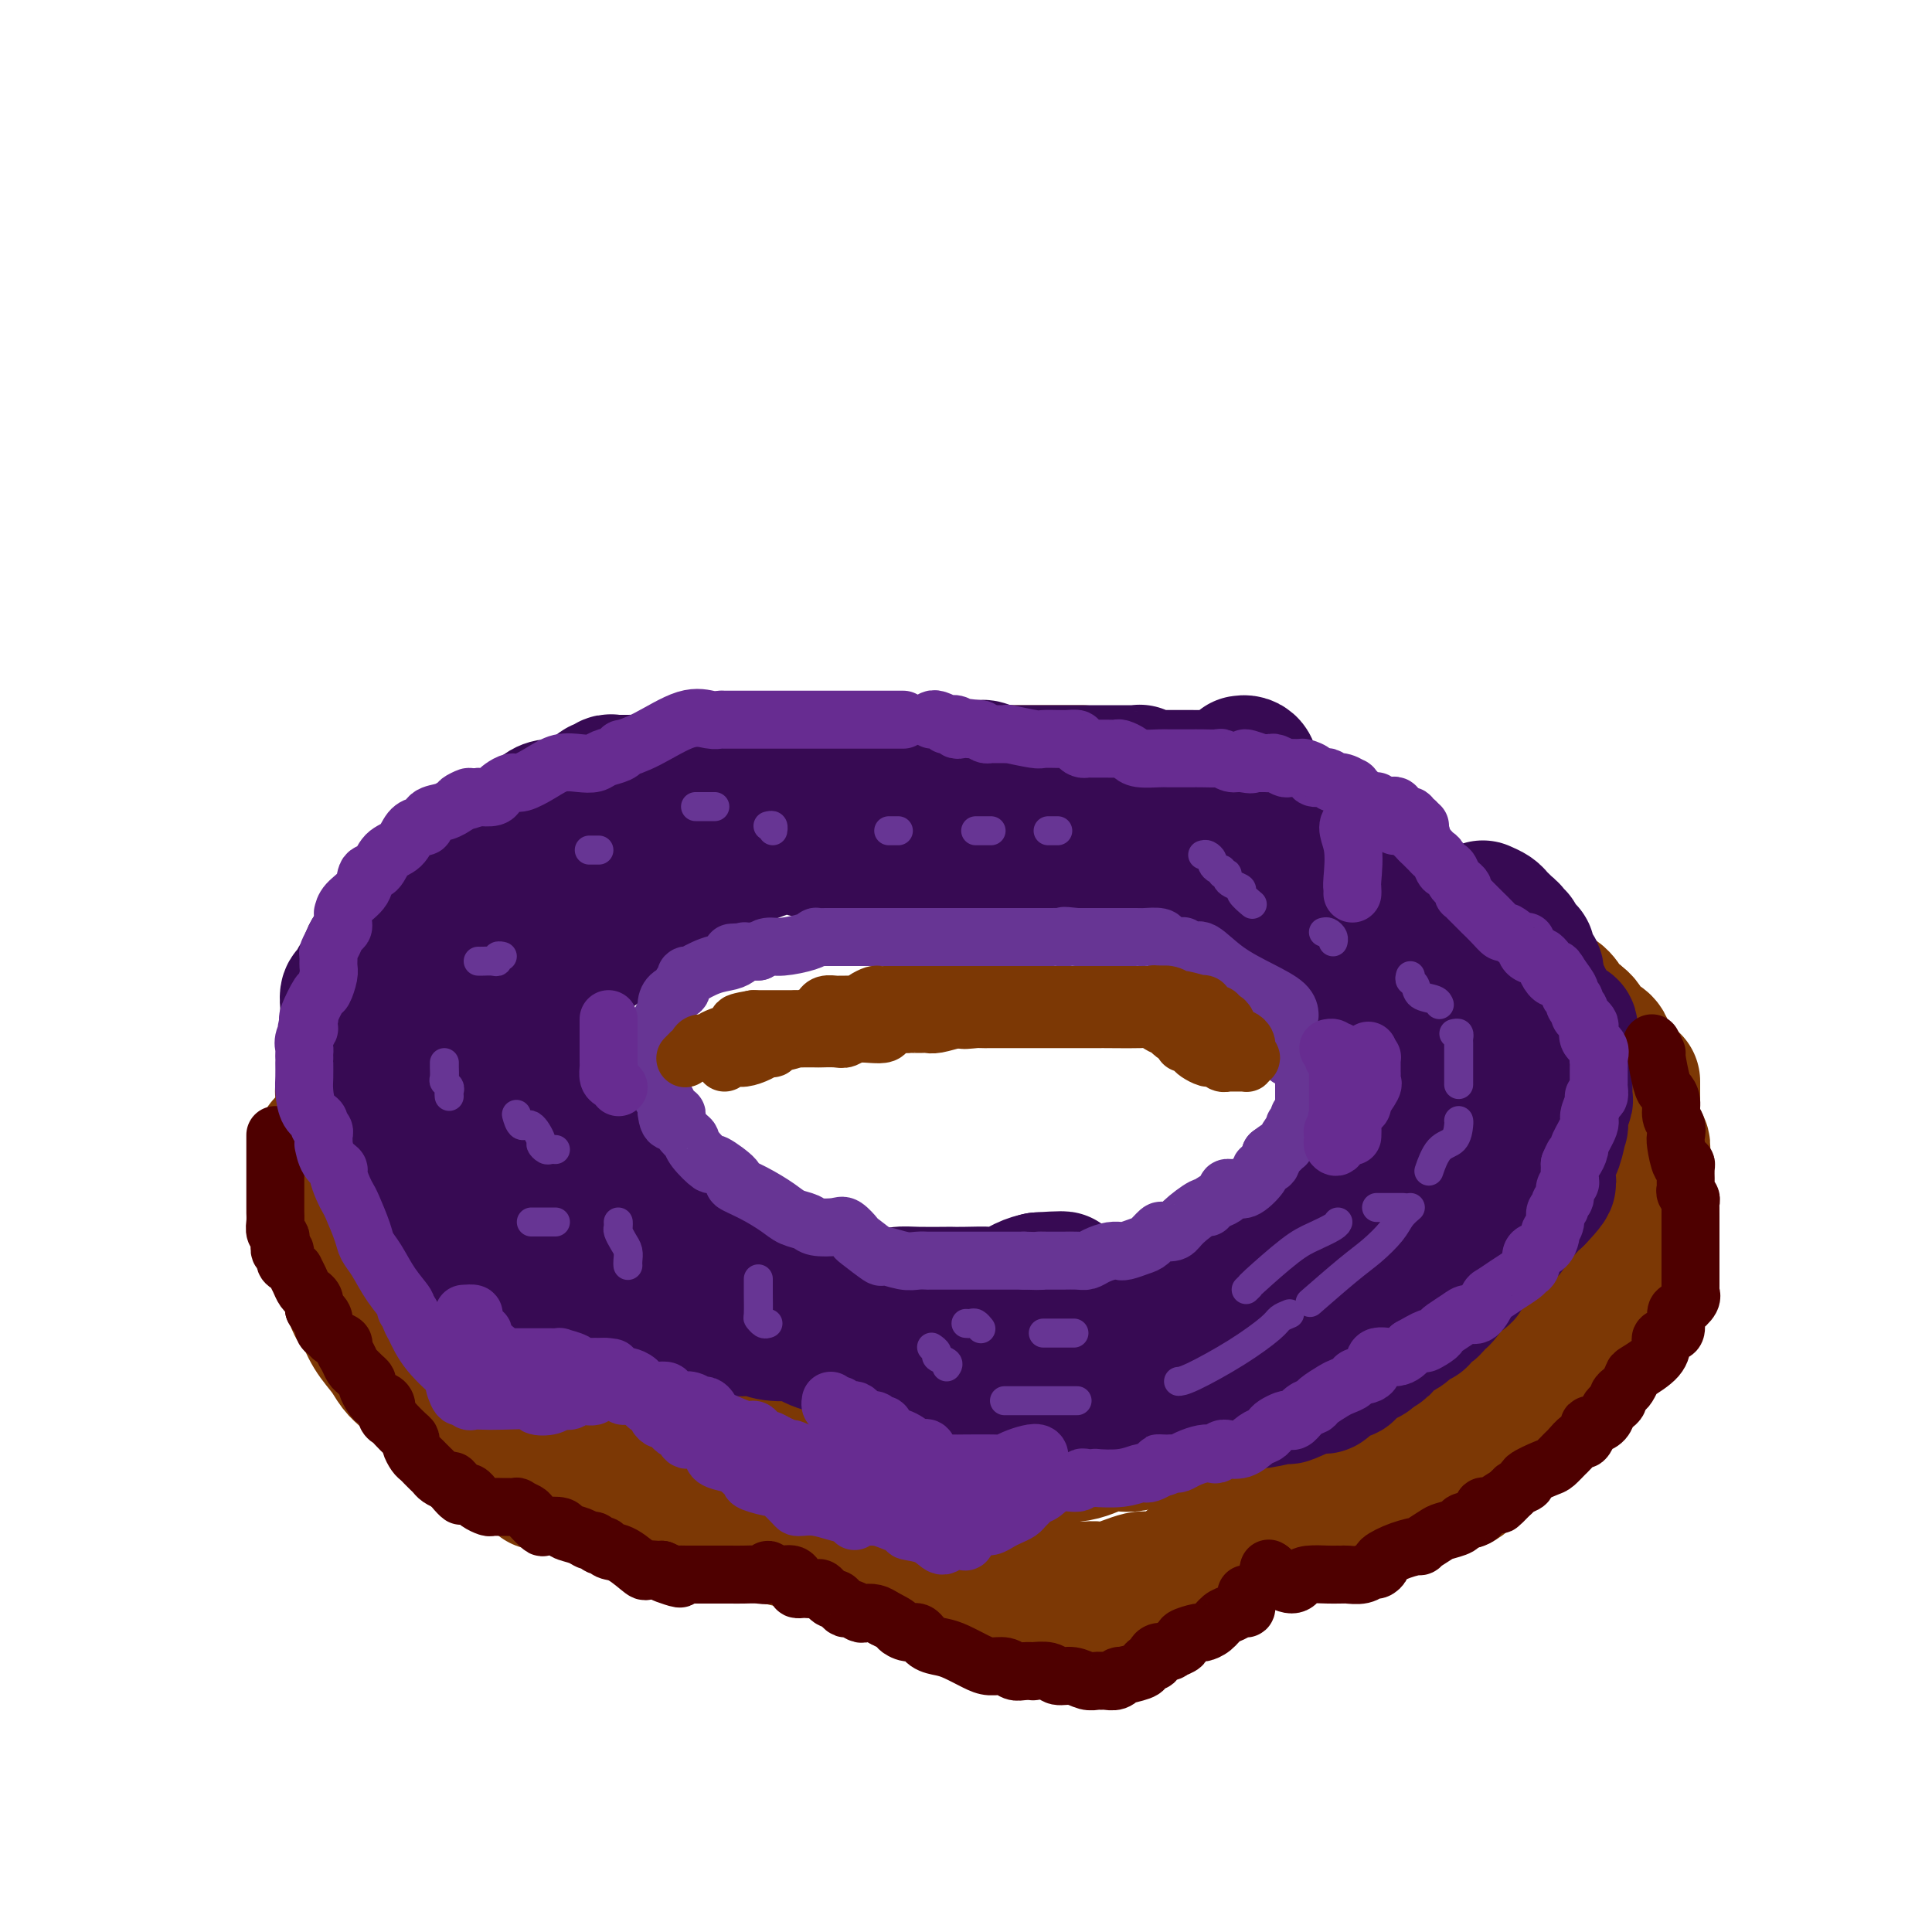 <svg viewBox='0 0 400 400' version='1.1' xmlns='http://www.w3.org/2000/svg' xmlns:xlink='http://www.w3.org/1999/xlink'><g fill='none' stroke='#7C3805' stroke-width='28' stroke-linecap='round' stroke-linejoin='round'><path d='M224,160c-0.341,-0.000 -0.683,-0.000 -1,0c-0.317,0.000 -0.610,0.000 -5,0c-4.390,-0.000 -12.877,-0.000 -20,0c-7.123,0.000 -12.882,0.000 -18,0c-5.118,-0.000 -9.597,-0.001 -13,0c-3.403,0.001 -5.731,0.003 -7,0c-1.269,-0.003 -1.478,-0.010 -2,0c-0.522,0.010 -1.356,0.039 -2,0c-0.644,-0.039 -1.097,-0.144 -2,0c-0.903,0.144 -2.256,0.537 -5,1c-2.744,0.463 -6.879,0.997 -10,2c-3.121,1.003 -5.226,2.475 -7,3c-1.774,0.525 -3.215,0.103 -5,1c-1.785,0.897 -3.913,3.114 -5,4c-1.087,0.886 -1.132,0.440 -2,1c-0.868,0.560 -2.560,2.127 -4,3c-1.440,0.873 -2.627,1.051 -4,2c-1.373,0.949 -2.931,2.669 -5,4c-2.069,1.331 -4.648,2.274 -7,4c-2.352,1.726 -4.479,4.237 -6,6c-1.521,1.763 -2.438,2.779 -5,6c-2.562,3.221 -6.769,8.647 -9,12c-2.231,3.353 -2.485,4.634 -3,6c-0.515,1.366 -1.290,2.819 -2,4c-0.710,1.181 -1.355,2.091 -2,3'/><path d='M73,222c-3.475,5.571 -1.663,3.997 -1,4c0.663,0.003 0.176,1.581 0,3c-0.176,1.419 -0.041,2.678 0,4c0.041,1.322 -0.012,2.707 0,4c0.012,1.293 0.089,2.494 0,3c-0.089,0.506 -0.344,0.317 0,1c0.344,0.683 1.288,2.237 2,4c0.712,1.763 1.191,3.736 2,5c0.809,1.264 1.949,1.818 3,3c1.051,1.182 2.013,2.992 3,4c0.987,1.008 2.000,1.214 3,2c1.000,0.786 1.987,2.152 3,3c1.013,0.848 2.053,1.180 3,2c0.947,0.820 1.801,2.129 3,3c1.199,0.871 2.741,1.304 4,2c1.259,0.696 2.233,1.656 3,2c0.767,0.344 1.325,0.071 3,1c1.675,0.929 4.467,3.061 6,4c1.533,0.939 1.808,0.685 3,1c1.192,0.315 3.302,1.197 5,2c1.698,0.803 2.985,1.526 4,2c1.015,0.474 1.757,0.700 3,1c1.243,0.300 2.986,0.676 4,1c1.014,0.324 1.299,0.598 3,1c1.701,0.402 4.817,0.934 6,1c1.183,0.066 0.434,-0.332 1,0c0.566,0.332 2.447,1.396 4,2c1.553,0.604 2.777,0.750 4,1c1.223,0.250 2.445,0.606 4,1c1.555,0.394 3.444,0.827 5,1c1.556,0.173 2.778,0.087 4,0'/><path d='M160,290c6.963,1.240 5.370,-0.162 5,0c-0.370,0.162 0.482,1.886 1,3c0.518,1.114 0.704,1.618 1,2c0.296,0.382 0.704,0.642 2,1c1.296,0.358 3.480,0.813 5,1c1.520,0.187 2.377,0.107 3,0c0.623,-0.107 1.013,-0.241 2,0c0.987,0.241 2.570,0.857 4,1c1.430,0.143 2.708,-0.186 4,0c1.292,0.186 2.598,0.887 4,1c1.402,0.113 2.899,-0.362 4,0c1.101,0.362 1.806,1.561 3,2c1.194,0.439 2.877,0.120 4,0c1.123,-0.120 1.685,-0.040 3,0c1.315,0.040 3.384,0.040 5,0c1.616,-0.040 2.778,-0.120 5,0c2.222,0.120 5.502,0.438 8,0c2.498,-0.438 4.212,-1.634 6,-2c1.788,-0.366 3.650,0.098 5,0c1.350,-0.098 2.189,-0.758 3,-1c0.811,-0.242 1.596,-0.067 3,0c1.404,0.067 3.428,0.025 5,0c1.572,-0.025 2.692,-0.034 4,0c1.308,0.034 2.803,0.111 4,0c1.197,-0.111 2.095,-0.411 4,-1c1.905,-0.589 4.816,-1.467 7,-2c2.184,-0.533 3.640,-0.720 5,-1c1.360,-0.280 2.622,-0.652 4,-1c1.378,-0.348 2.871,-0.671 4,-1c1.129,-0.329 1.894,-0.666 3,-1c1.106,-0.334 2.553,-0.667 4,-1'/><path d='M284,290c5.728,-1.367 4.548,-0.786 5,-1c0.452,-0.214 2.538,-1.223 4,-2c1.462,-0.777 2.302,-1.320 3,-2c0.698,-0.680 1.254,-1.496 2,-2c0.746,-0.504 1.682,-0.696 3,-2c1.318,-1.304 3.017,-3.718 4,-5c0.983,-1.282 1.250,-1.431 2,-2c0.750,-0.569 1.981,-1.559 3,-2c1.019,-0.441 1.824,-0.333 2,-1c0.176,-0.667 -0.278,-2.109 0,-3c0.278,-0.891 1.289,-1.233 2,-2c0.711,-0.767 1.121,-1.961 2,-3c0.879,-1.039 2.228,-1.923 3,-3c0.772,-1.077 0.968,-2.346 2,-4c1.032,-1.654 2.901,-3.694 4,-5c1.099,-1.306 1.429,-1.878 2,-3c0.571,-1.122 1.382,-2.794 2,-4c0.618,-1.206 1.041,-1.947 2,-3c0.959,-1.053 2.453,-2.419 3,-4c0.547,-1.581 0.146,-3.377 0,-5c-0.146,-1.623 -0.038,-3.071 0,-4c0.038,-0.929 0.007,-1.337 0,-2c-0.007,-0.663 0.010,-1.582 0,-2c-0.010,-0.418 -0.048,-0.336 0,-1c0.048,-0.664 0.182,-2.075 0,-3c-0.182,-0.925 -0.679,-1.365 -1,-2c-0.321,-0.635 -0.467,-1.466 -1,-2c-0.533,-0.534 -1.452,-0.772 -2,-1c-0.548,-0.228 -0.724,-0.446 -1,-1c-0.276,-0.554 -0.650,-1.444 -1,-2c-0.350,-0.556 -0.675,-0.778 -1,-1'/><path d='M327,211c-1.500,-1.531 -1.748,-0.858 -2,-1c-0.252,-0.142 -0.506,-1.097 -1,-2c-0.494,-0.903 -1.228,-1.753 -2,-2c-0.772,-0.247 -1.580,0.108 -2,0c-0.420,-0.108 -0.450,-0.678 -1,-1c-0.550,-0.322 -1.618,-0.397 -2,-1c-0.382,-0.603 -0.076,-1.733 -1,-2c-0.924,-0.267 -3.076,0.329 -4,0c-0.924,-0.329 -0.619,-1.582 -1,-2c-0.381,-0.418 -1.447,0.001 -2,0c-0.553,-0.001 -0.592,-0.420 -1,-1c-0.408,-0.580 -1.184,-1.321 -2,-2c-0.816,-0.679 -1.670,-1.295 -3,-2c-1.330,-0.705 -3.134,-1.500 -4,-2c-0.866,-0.500 -0.793,-0.707 -1,-1c-0.207,-0.293 -0.694,-0.674 -1,-1c-0.306,-0.326 -0.432,-0.597 -1,-1c-0.568,-0.403 -1.579,-0.939 -2,-1c-0.421,-0.061 -0.251,0.352 -1,0c-0.749,-0.352 -2.418,-1.470 -3,-2c-0.582,-0.530 -0.078,-0.472 -1,-1c-0.922,-0.528 -3.269,-1.643 -4,-2c-0.731,-0.357 0.155,0.044 0,0c-0.155,-0.044 -1.350,-0.533 -2,-1c-0.650,-0.467 -0.755,-0.913 -1,-1c-0.245,-0.087 -0.630,0.185 -1,0c-0.370,-0.185 -0.723,-0.829 -1,-1c-0.277,-0.171 -0.476,0.129 -1,0c-0.524,-0.129 -1.372,-0.689 -2,-1c-0.628,-0.311 -1.037,-0.375 -2,-1c-0.963,-0.625 -2.482,-1.813 -4,-3'/><path d='M271,176c-9.309,-5.589 -4.580,-2.062 -3,-1c1.580,1.062 0.011,-0.340 -1,-1c-1.011,-0.660 -1.466,-0.578 -2,-1c-0.534,-0.422 -1.148,-1.346 -3,-2c-1.852,-0.654 -4.944,-1.036 -7,-2c-2.056,-0.964 -3.078,-2.510 -4,-3c-0.922,-0.490 -1.745,0.076 -2,0c-0.255,-0.076 0.058,-0.795 0,-1c-0.058,-0.205 -0.487,0.103 -1,0c-0.513,-0.103 -1.111,-0.616 -2,-1c-0.889,-0.384 -2.069,-0.639 -3,-1c-0.931,-0.361 -1.612,-0.829 -2,-1c-0.388,-0.171 -0.485,-0.046 -1,0c-0.515,0.046 -1.450,0.012 -2,0c-0.550,-0.012 -0.715,-0.004 -2,0c-1.285,0.004 -3.691,0.002 -6,0c-2.309,-0.002 -4.523,-0.003 -6,0c-1.477,0.003 -2.219,0.011 -3,0c-0.781,-0.011 -1.601,-0.041 -2,0c-0.399,0.041 -0.375,0.155 -1,0c-0.625,-0.155 -1.897,-0.577 -4,0c-2.103,0.577 -5.036,2.155 -8,3c-2.964,0.845 -5.960,0.957 -8,1c-2.040,0.043 -3.124,0.015 -4,0c-0.876,-0.015 -1.545,-0.018 -2,0c-0.455,0.018 -0.697,0.057 -1,0c-0.303,-0.057 -0.669,-0.211 -1,0c-0.331,0.211 -0.628,0.788 -1,1c-0.372,0.212 -0.821,0.061 -1,0c-0.179,-0.061 -0.090,-0.030 0,0'/><path d='M67,237c0.423,-0.096 0.846,-0.192 1,0c0.154,0.192 0.041,0.671 0,1c-0.041,0.329 -0.008,0.506 0,1c0.008,0.494 -0.008,1.305 0,2c0.008,0.695 0.041,1.274 0,2c-0.041,0.726 -0.155,1.599 0,3c0.155,1.401 0.580,3.329 1,4c0.420,0.671 0.834,0.084 1,1c0.166,0.916 0.083,3.335 0,5c-0.083,1.665 -0.167,2.577 0,3c0.167,0.423 0.583,0.357 1,1c0.417,0.643 0.833,1.994 1,3c0.167,1.006 0.086,1.668 0,2c-0.086,0.332 -0.176,0.335 0,1c0.176,0.665 0.617,1.991 1,3c0.383,1.009 0.707,1.702 1,2c0.293,0.298 0.554,0.202 1,1c0.446,0.798 1.077,2.492 2,4c0.923,1.508 2.138,2.832 3,4c0.862,1.168 1.372,2.181 2,3c0.628,0.819 1.373,1.443 2,2c0.627,0.557 1.136,1.047 2,2c0.864,0.953 2.084,2.371 3,3c0.916,0.629 1.530,0.470 2,1c0.470,0.530 0.797,1.749 2,3c1.203,1.251 3.281,2.534 4,3c0.719,0.466 0.079,0.115 1,1c0.921,0.885 3.402,3.008 5,4c1.598,0.992 2.314,0.855 3,1c0.686,0.145 1.343,0.573 2,1'/><path d='M108,304c3.273,1.931 3.956,1.759 4,2c0.044,0.241 -0.551,0.895 0,1c0.551,0.105 2.247,-0.340 4,0c1.753,0.340 3.564,1.463 5,2c1.436,0.537 2.498,0.488 4,1c1.502,0.512 3.445,1.587 5,2c1.555,0.413 2.723,0.166 4,0c1.277,-0.166 2.665,-0.252 4,0c1.335,0.252 2.619,0.840 4,1c1.381,0.160 2.858,-0.108 4,0c1.142,0.108 1.947,0.592 3,1c1.053,0.408 2.353,0.739 3,1c0.647,0.261 0.641,0.450 2,1c1.359,0.550 4.085,1.460 6,2c1.915,0.540 3.021,0.711 4,1c0.979,0.289 1.831,0.698 3,1c1.169,0.302 2.653,0.498 4,1c1.347,0.502 2.555,1.312 4,2c1.445,0.688 3.126,1.255 5,2c1.874,0.745 3.942,1.668 5,2c1.058,0.332 1.107,0.074 3,0c1.893,-0.074 5.629,0.037 7,0c1.371,-0.037 0.376,-0.220 1,0c0.624,0.220 2.867,0.844 4,1c1.133,0.156 1.156,-0.154 2,0c0.844,0.154 2.510,0.773 3,1c0.490,0.227 -0.198,0.061 0,0c0.198,-0.061 1.280,-0.016 3,0c1.720,0.016 4.079,0.004 5,0c0.921,-0.004 0.406,-0.001 1,0c0.594,0.001 2.297,0.001 4,0'/><path d='M218,329c5.976,0.310 4.416,0.085 4,0c-0.416,-0.085 0.312,-0.031 1,0c0.688,0.031 1.335,0.038 2,0c0.665,-0.038 1.349,-0.122 2,0c0.651,0.122 1.270,0.450 3,0c1.730,-0.450 4.571,-1.679 6,-2c1.429,-0.321 1.445,0.265 3,0c1.555,-0.265 4.649,-1.381 6,-2c1.351,-0.619 0.960,-0.741 1,-1c0.040,-0.259 0.510,-0.654 1,-1c0.490,-0.346 0.998,-0.642 2,-1c1.002,-0.358 2.498,-0.778 4,-1c1.502,-0.222 3.011,-0.246 5,-1c1.989,-0.754 4.457,-2.238 7,-3c2.543,-0.762 5.160,-0.800 7,-1c1.840,-0.200 2.901,-0.561 4,-1c1.099,-0.439 2.235,-0.957 3,-1c0.765,-0.043 1.159,0.390 2,0c0.841,-0.390 2.128,-1.601 3,-2c0.872,-0.399 1.329,0.014 2,0c0.671,-0.014 1.556,-0.455 3,-1c1.444,-0.545 3.448,-1.193 5,-2c1.552,-0.807 2.654,-1.773 4,-2c1.346,-0.227 2.937,0.286 4,0c1.063,-0.286 1.598,-1.371 2,-2c0.402,-0.629 0.671,-0.803 1,-1c0.329,-0.197 0.718,-0.417 1,-1c0.282,-0.583 0.457,-1.527 1,-2c0.543,-0.473 1.454,-0.473 2,-1c0.546,-0.527 0.727,-1.579 1,-2c0.273,-0.421 0.636,-0.210 1,0'/><path d='M311,298c1.647,-2.041 1.266,-2.643 1,-3c-0.266,-0.357 -0.417,-0.470 0,-1c0.417,-0.530 1.402,-1.478 2,-2c0.598,-0.522 0.810,-0.617 1,-1c0.190,-0.383 0.356,-1.054 1,-2c0.644,-0.946 1.764,-2.165 3,-3c1.236,-0.835 2.589,-1.284 4,-2c1.411,-0.716 2.879,-1.697 4,-3c1.121,-1.303 1.894,-2.926 3,-4c1.106,-1.074 2.545,-1.597 3,-2c0.455,-0.403 -0.074,-0.684 0,-1c0.074,-0.316 0.752,-0.667 1,-1c0.248,-0.333 0.068,-0.648 0,-1c-0.068,-0.352 -0.022,-0.742 0,-1c0.022,-0.258 0.020,-0.384 0,-1c-0.020,-0.616 -0.058,-1.721 0,-2c0.058,-0.279 0.212,0.269 0,0c-0.212,-0.269 -0.789,-1.353 0,-3c0.789,-1.647 2.943,-3.856 4,-5c1.057,-1.144 1.015,-1.224 1,-2c-0.015,-0.776 -0.005,-2.249 0,-3c0.005,-0.751 0.005,-0.781 0,-1c-0.005,-0.219 -0.015,-0.628 0,-1c0.015,-0.372 0.056,-0.708 0,-1c-0.056,-0.292 -0.207,-0.540 0,-1c0.207,-0.460 0.774,-1.131 1,-2c0.226,-0.869 0.113,-1.934 0,-3'/><path d='M340,246c1.083,-5.122 0.290,-3.428 0,-3c-0.290,0.428 -0.078,-0.409 0,-1c0.078,-0.591 0.022,-0.937 0,-1c-0.022,-0.063 -0.010,0.155 0,0c0.010,-0.155 0.018,-0.685 0,-1c-0.018,-0.315 -0.061,-0.416 0,-1c0.061,-0.584 0.227,-1.652 0,-2c-0.227,-0.348 -0.845,0.022 -1,0c-0.155,-0.022 0.155,-0.437 0,-1c-0.155,-0.563 -0.774,-1.274 -1,-2c-0.226,-0.726 -0.061,-1.466 0,-2c0.061,-0.534 0.016,-0.861 0,-2c-0.016,-1.139 -0.004,-3.090 0,-4c0.004,-0.910 0.001,-0.780 0,-1c-0.001,-0.220 -0.000,-0.790 0,-1c0.000,-0.210 0.000,-0.060 0,0c-0.000,0.060 -0.000,0.030 0,0'/></g>
<g fill='none' stroke='#370A53' stroke-width='28' stroke-linecap='round' stroke-linejoin='round'><path d='M275,172c-0.346,0.009 -0.693,0.017 -1,0c-0.307,-0.017 -0.575,-0.060 -1,0c-0.425,0.060 -1.005,0.224 -1,0c0.005,-0.224 0.597,-0.834 0,-1c-0.597,-0.166 -2.384,0.113 -5,0c-2.616,-0.113 -6.061,-0.619 -8,-1c-1.939,-0.381 -2.372,-0.638 -3,-1c-0.628,-0.362 -1.450,-0.829 -2,-1c-0.550,-0.171 -0.827,-0.046 -1,0c-0.173,0.046 -0.243,0.012 -1,0c-0.757,-0.012 -2.201,-0.002 -3,0c-0.799,0.002 -0.954,-0.003 -2,0c-1.046,0.003 -2.982,0.015 -5,0c-2.018,-0.015 -4.118,-0.055 -6,0c-1.882,0.055 -3.545,0.207 -6,0c-2.455,-0.207 -5.701,-0.773 -7,-1c-1.299,-0.227 -0.649,-0.113 0,0'/><path d='M257,158c0.313,-0.053 0.626,-0.105 1,0c0.374,0.105 0.810,0.368 1,1c0.190,0.632 0.133,1.634 0,2c-0.133,0.366 -0.344,0.098 -1,0c-0.656,-0.098 -1.758,-0.025 -4,0c-2.242,0.025 -5.624,0.003 -8,0c-2.376,-0.003 -3.746,0.013 -5,0c-1.254,-0.013 -2.392,-0.056 -3,0c-0.608,0.056 -0.688,0.211 -1,0c-0.312,-0.211 -0.858,-0.789 -1,-1c-0.142,-0.211 0.118,-0.057 0,0c-0.118,0.057 -0.615,0.015 -1,0c-0.385,-0.015 -0.656,-0.004 -1,0c-0.344,0.004 -0.759,0.001 -2,0c-1.241,-0.001 -3.307,-0.000 -5,0c-1.693,0.000 -3.012,-0.000 -5,0c-1.988,0.000 -4.646,0.001 -7,0c-2.354,-0.001 -4.405,-0.002 -6,0c-1.595,0.002 -2.735,0.008 -5,0c-2.265,-0.008 -5.654,-0.030 -7,0c-1.346,0.030 -0.649,0.113 -2,0c-1.351,-0.113 -4.750,-0.423 -7,0c-2.250,0.423 -3.353,1.577 -5,2c-1.647,0.423 -3.839,0.113 -6,0c-2.161,-0.113 -4.291,-0.030 -6,0c-1.709,0.030 -2.999,0.008 -4,0c-1.001,-0.008 -1.715,-0.002 -2,0c-0.285,0.002 -0.143,0.001 0,0'/><path d='M165,162c-14.752,0.156 -4.632,0.045 -1,0c3.632,-0.045 0.776,-0.023 -1,0c-1.776,0.023 -2.471,0.047 -3,0c-0.529,-0.047 -0.892,-0.166 -2,0c-1.108,0.166 -2.961,0.618 -4,1c-1.039,0.382 -1.265,0.693 -2,1c-0.735,0.307 -1.980,0.609 -3,1c-1.020,0.391 -1.814,0.872 -2,1c-0.186,0.128 0.235,-0.098 0,0c-0.235,0.098 -1.127,0.519 -2,1c-0.873,0.481 -1.727,1.020 -2,1c-0.273,-0.020 0.034,-0.600 -1,0c-1.034,0.600 -3.410,2.380 -5,3c-1.590,0.620 -2.394,0.079 -3,0c-0.606,-0.079 -1.012,0.303 -2,1c-0.988,0.697 -2.557,1.708 -3,2c-0.443,0.292 0.239,-0.135 0,0c-0.239,0.135 -1.399,0.831 -2,1c-0.601,0.169 -0.643,-0.188 -1,0c-0.357,0.188 -1.029,0.923 -1,1c0.029,0.077 0.757,-0.502 0,0c-0.757,0.502 -3.001,2.085 -5,3c-1.999,0.915 -3.755,1.162 -5,2c-1.245,0.838 -1.980,2.266 -3,3c-1.020,0.734 -2.325,0.775 -3,1c-0.675,0.225 -0.721,0.635 -1,1c-0.279,0.365 -0.793,0.686 -1,1c-0.207,0.314 -0.107,0.620 0,1c0.107,0.380 0.221,0.833 0,1c-0.221,0.167 -0.777,0.048 -1,0c-0.223,-0.048 -0.111,-0.024 0,0'/><path d='M106,189c-4.499,2.964 -1.745,1.375 -1,1c0.745,-0.375 -0.518,0.464 -1,1c-0.482,0.536 -0.182,0.770 0,1c0.182,0.230 0.247,0.457 0,1c-0.247,0.543 -0.808,1.403 -1,2c-0.192,0.597 -0.017,0.931 0,2c0.017,1.069 -0.124,2.874 -1,4c-0.876,1.126 -2.487,1.572 -3,2c-0.513,0.428 0.073,0.836 0,2c-0.073,1.164 -0.804,3.084 -1,4c-0.196,0.916 0.144,0.828 0,1c-0.144,0.172 -0.771,0.603 -1,1c-0.229,0.397 -0.061,0.760 0,1c0.061,0.240 0.016,0.357 0,1c-0.016,0.643 -0.001,1.810 0,2c0.001,0.190 -0.011,-0.598 0,0c0.011,0.598 0.045,2.582 0,4c-0.045,1.418 -0.168,2.270 0,3c0.168,0.730 0.627,1.337 1,2c0.373,0.663 0.661,1.382 1,2c0.339,0.618 0.730,1.134 1,2c0.270,0.866 0.419,2.083 1,3c0.581,0.917 1.593,1.534 2,2c0.407,0.466 0.208,0.782 0,1c-0.208,0.218 -0.425,0.339 0,1c0.425,0.661 1.491,1.861 2,2c0.509,0.139 0.460,-0.783 1,0c0.540,0.783 1.671,3.272 3,5c1.329,1.728 2.858,2.696 4,4c1.142,1.304 1.898,2.944 3,4c1.102,1.056 2.551,1.528 4,2'/><path d='M120,252c2.519,3.030 1.316,3.105 1,3c-0.316,-0.105 0.256,-0.389 1,0c0.744,0.389 1.661,1.450 2,2c0.339,0.550 0.101,0.588 1,1c0.899,0.412 2.934,1.199 4,2c1.066,0.801 1.162,1.615 2,2c0.838,0.385 2.417,0.342 4,1c1.583,0.658 3.170,2.019 5,3c1.830,0.981 3.904,1.583 5,2c1.096,0.417 1.216,0.648 2,1c0.784,0.352 2.233,0.826 3,1c0.767,0.174 0.852,0.046 2,0c1.148,-0.046 3.360,-0.012 4,0c0.640,0.012 -0.293,0.003 1,0c1.293,-0.003 4.812,-0.001 7,0c2.188,0.001 3.046,0.000 4,0c0.954,-0.000 2.004,0.001 3,0c0.996,-0.001 1.939,-0.003 3,0c1.061,0.003 2.241,0.011 3,0c0.759,-0.011 1.099,-0.041 1,0c-0.099,0.041 -0.635,0.155 0,0c0.635,-0.155 2.441,-0.577 4,-1c1.559,-0.423 2.869,-0.845 4,-1c1.131,-0.155 2.081,-0.042 4,0c1.919,0.042 4.805,0.013 6,0c1.195,-0.013 0.697,-0.010 1,0c0.303,0.010 1.407,0.028 3,0c1.593,-0.028 3.674,-0.100 5,0c1.326,0.100 1.895,0.373 3,0c1.105,-0.373 2.744,-1.392 4,-2c1.256,-0.608 2.128,-0.804 3,-1'/><path d='M215,265c10.053,-0.652 2.686,0.218 0,1c-2.686,0.782 -0.690,1.478 0,2c0.690,0.522 0.073,0.872 0,1c-0.073,0.128 0.396,0.034 1,0c0.604,-0.034 1.343,-0.009 2,0c0.657,0.009 1.233,0.003 2,0c0.767,-0.003 1.724,-0.001 3,0c1.276,0.001 2.870,0.001 4,0c1.130,-0.001 1.797,-0.004 3,0c1.203,0.004 2.940,0.016 4,0c1.060,-0.016 1.441,-0.058 2,0c0.559,0.058 1.297,0.218 2,0c0.703,-0.218 1.371,-0.814 2,-1c0.629,-0.186 1.219,0.037 2,0c0.781,-0.037 1.753,-0.335 3,-1c1.247,-0.665 2.768,-1.699 4,-2c1.232,-0.301 2.175,0.130 3,0c0.825,-0.130 1.534,-0.823 2,-1c0.466,-0.177 0.690,0.161 1,0c0.310,-0.161 0.706,-0.821 1,-1c0.294,-0.179 0.488,0.124 1,0c0.512,-0.124 1.343,-0.676 2,-1c0.657,-0.324 1.138,-0.419 2,-1c0.862,-0.581 2.103,-1.646 3,-2c0.897,-0.354 1.451,0.004 2,0c0.549,-0.004 1.094,-0.368 2,-1c0.906,-0.632 2.174,-1.531 3,-2c0.826,-0.469 1.211,-0.507 2,-1c0.789,-0.493 1.982,-1.440 3,-2c1.018,-0.560 1.862,-0.731 3,-1c1.138,-0.269 2.569,-0.634 4,-1'/><path d='M283,251c7.310,-3.025 3.084,-1.587 2,-1c-1.084,0.587 0.973,0.323 2,0c1.027,-0.323 1.025,-0.706 1,-1c-0.025,-0.294 -0.073,-0.500 0,-1c0.073,-0.500 0.267,-1.294 1,-2c0.733,-0.706 2.004,-1.325 3,-2c0.996,-0.675 1.716,-1.406 2,-2c0.284,-0.594 0.132,-1.051 0,-2c-0.132,-0.949 -0.243,-2.388 0,-3c0.243,-0.612 0.839,-0.395 1,-1c0.161,-0.605 -0.115,-2.032 0,-3c0.115,-0.968 0.619,-1.479 1,-2c0.381,-0.521 0.639,-1.054 1,-2c0.361,-0.946 0.825,-2.305 1,-3c0.175,-0.695 0.060,-0.725 0,-1c-0.060,-0.275 -0.067,-0.795 0,-2c0.067,-1.205 0.206,-3.096 0,-4c-0.206,-0.904 -0.758,-0.820 -1,-1c-0.242,-0.180 -0.173,-0.622 0,-1c0.173,-0.378 0.452,-0.692 0,-1c-0.452,-0.308 -1.635,-0.610 -2,-1c-0.365,-0.390 0.087,-0.868 0,-1c-0.087,-0.132 -0.713,0.081 -1,0c-0.287,-0.081 -0.233,-0.455 -1,-1c-0.767,-0.545 -2.354,-1.259 -3,-2c-0.646,-0.741 -0.352,-1.508 -1,-2c-0.648,-0.492 -2.237,-0.709 -3,-1c-0.763,-0.291 -0.699,-0.655 -1,-1c-0.301,-0.345 -0.966,-0.670 -2,-1c-1.034,-0.330 -2.438,-0.666 -3,-1c-0.562,-0.334 -0.281,-0.667 0,-1'/><path d='M280,204c-3.178,-2.715 -2.121,-2.002 -2,-2c0.121,0.002 -0.692,-0.706 -1,-1c-0.308,-0.294 -0.110,-0.173 -1,-1c-0.890,-0.827 -2.869,-2.603 -4,-4c-1.131,-1.397 -1.415,-2.417 -2,-3c-0.585,-0.583 -1.469,-0.729 -2,-1c-0.531,-0.271 -0.707,-0.668 -1,-1c-0.293,-0.332 -0.704,-0.601 -1,-1c-0.296,-0.399 -0.479,-0.928 -1,-1c-0.521,-0.072 -1.380,0.313 -2,0c-0.620,-0.313 -0.999,-1.324 -2,-2c-1.001,-0.676 -2.623,-1.018 -3,-1c-0.377,0.018 0.492,0.394 0,0c-0.492,-0.394 -2.344,-1.559 -3,-2c-0.656,-0.441 -0.115,-0.160 0,0c0.115,0.160 -0.196,0.198 -1,0c-0.804,-0.198 -2.100,-0.631 -3,-1c-0.900,-0.369 -1.405,-0.673 -2,-1c-0.595,-0.327 -1.281,-0.676 -3,-1c-1.719,-0.324 -4.470,-0.623 -6,-1c-1.530,-0.377 -1.839,-0.833 -4,-1c-2.161,-0.167 -6.174,-0.045 -8,0c-1.826,0.045 -1.465,0.012 -2,0c-0.535,-0.012 -1.967,-0.003 -3,0c-1.033,0.003 -1.667,0.001 -3,0c-1.333,-0.001 -3.365,-0.000 -6,0c-2.635,0.000 -5.872,0.000 -9,0c-3.128,-0.000 -6.148,-0.000 -9,0c-2.852,0.000 -5.537,0.000 -7,0c-1.463,-0.000 -1.704,-0.000 -2,0c-0.296,0.000 -0.648,0.000 -1,0'/><path d='M186,179c-9.990,-0.471 -4.966,-0.648 -3,-1c1.966,-0.352 0.875,-0.879 0,-1c-0.875,-0.121 -1.532,0.163 -2,0c-0.468,-0.163 -0.745,-0.775 -1,-1c-0.255,-0.225 -0.488,-0.064 -2,0c-1.512,0.064 -4.302,0.032 -6,0c-1.698,-0.032 -2.303,-0.063 -3,0c-0.697,0.063 -1.485,0.220 -2,0c-0.515,-0.220 -0.757,-0.816 -1,-1c-0.243,-0.184 -0.488,0.046 -1,0c-0.512,-0.046 -1.293,-0.367 -3,0c-1.707,0.367 -4.341,1.422 -6,2c-1.659,0.578 -2.342,0.680 -3,1c-0.658,0.320 -1.292,0.859 -2,1c-0.708,0.141 -1.490,-0.117 -2,0c-0.510,0.117 -0.748,0.609 -1,1c-0.252,0.391 -0.518,0.681 -1,1c-0.482,0.319 -1.181,0.666 -2,1c-0.819,0.334 -1.759,0.656 -2,1c-0.241,0.344 0.216,0.710 0,1c-0.216,0.290 -1.105,0.504 -2,1c-0.895,0.496 -1.794,1.275 -3,2c-1.206,0.725 -2.717,1.398 -4,2c-1.283,0.602 -2.339,1.133 -4,2c-1.661,0.867 -3.929,2.069 -5,3c-1.071,0.931 -0.947,1.590 -1,2c-0.053,0.410 -0.284,0.572 -1,1c-0.716,0.428 -1.919,1.122 -3,2c-1.081,0.878 -2.041,1.939 -3,3'/><path d='M117,202c-5.283,3.888 -2.491,2.110 -2,2c0.491,-0.110 -1.317,1.450 -2,2c-0.683,0.550 -0.239,0.092 0,0c0.239,-0.092 0.274,0.184 0,1c-0.274,0.816 -0.858,2.173 -1,3c-0.142,0.827 0.158,1.126 0,2c-0.158,0.874 -0.774,2.323 -1,3c-0.226,0.677 -0.061,0.580 0,1c0.061,0.420 0.016,1.355 0,2c-0.016,0.645 -0.005,0.998 0,1c0.005,0.002 0.005,-0.348 0,0c-0.005,0.348 -0.013,1.392 0,2c0.013,0.608 0.049,0.778 0,1c-0.049,0.222 -0.182,0.496 0,1c0.182,0.504 0.679,1.238 1,2c0.321,0.762 0.466,1.553 1,2c0.534,0.447 1.456,0.550 2,1c0.544,0.450 0.709,1.247 1,2c0.291,0.753 0.707,1.461 1,2c0.293,0.539 0.464,0.908 1,1c0.536,0.092 1.439,-0.093 2,0c0.561,0.093 0.781,0.463 1,1c0.219,0.537 0.439,1.242 1,2c0.561,0.758 1.465,1.569 2,2c0.535,0.431 0.703,0.483 1,1c0.297,0.517 0.724,1.500 1,2c0.276,0.500 0.403,0.518 1,1c0.597,0.482 1.665,1.428 2,2c0.335,0.572 -0.064,0.769 0,1c0.064,0.231 0.590,0.494 1,1c0.410,0.506 0.705,1.253 1,2'/><path d='M131,248c3.115,3.719 1.402,1.516 1,1c-0.402,-0.516 0.507,0.656 1,1c0.493,0.344 0.570,-0.139 1,0c0.430,0.139 1.214,0.901 2,2c0.786,1.099 1.574,2.534 2,3c0.426,0.466 0.490,-0.037 1,0c0.510,0.037 1.464,0.613 2,1c0.536,0.387 0.652,0.585 1,1c0.348,0.415 0.926,1.046 2,2c1.074,0.954 2.642,2.229 4,3c1.358,0.771 2.505,1.038 3,1c0.495,-0.038 0.338,-0.380 1,0c0.662,0.380 2.145,1.481 3,2c0.855,0.519 1.084,0.455 2,1c0.916,0.545 2.521,1.700 3,2c0.479,0.300 -0.168,-0.255 0,0c0.168,0.255 1.150,1.321 2,2c0.850,0.679 1.567,0.971 2,1c0.433,0.029 0.580,-0.204 1,0c0.420,0.204 1.111,0.846 2,1c0.889,0.154 1.976,-0.180 3,0c1.024,0.180 1.985,0.876 3,1c1.015,0.124 2.083,-0.322 3,0c0.917,0.322 1.682,1.414 3,2c1.318,0.586 3.190,0.668 4,1c0.810,0.332 0.560,0.915 1,1c0.440,0.085 1.572,-0.328 3,0c1.428,0.328 3.154,1.396 5,2c1.846,0.604 3.813,0.744 5,1c1.187,0.256 1.593,0.628 2,1'/><path d='M199,281c5.958,1.925 2.352,1.236 2,1c-0.352,-0.236 2.549,-0.021 4,0c1.451,0.021 1.453,-0.152 2,0c0.547,0.152 1.638,0.629 2,1c0.362,0.371 -0.004,0.635 0,1c0.004,0.365 0.378,0.830 1,1c0.622,0.170 1.491,0.046 2,0c0.509,-0.046 0.656,-0.012 1,0c0.344,0.012 0.884,0.003 1,0c0.116,-0.003 -0.192,-0.001 0,0c0.192,0.001 0.883,0.001 2,0c1.117,-0.001 2.658,-0.004 4,0c1.342,0.004 2.484,0.013 4,0c1.516,-0.013 3.406,-0.050 5,0c1.594,0.050 2.893,0.186 4,0c1.107,-0.186 2.023,-0.695 3,-1c0.977,-0.305 2.016,-0.407 3,-1c0.984,-0.593 1.914,-1.676 3,-2c1.086,-0.324 2.329,0.110 3,0c0.671,-0.110 0.769,-0.766 1,-1c0.231,-0.234 0.596,-0.048 1,0c0.404,0.048 0.846,-0.041 1,0c0.154,0.041 0.021,0.214 1,0c0.979,-0.214 3.072,-0.813 4,-1c0.928,-0.187 0.691,0.039 1,0c0.309,-0.039 1.163,-0.343 2,-1c0.837,-0.657 1.655,-1.668 2,-2c0.345,-0.332 0.216,0.014 1,0c0.784,-0.014 2.480,-0.388 4,-1c1.520,-0.612 2.863,-1.460 4,-2c1.137,-0.540 2.069,-0.770 3,-1'/><path d='M270,272c6.202,-1.923 3.208,-0.231 2,0c-1.208,0.231 -0.631,-0.999 0,-2c0.631,-1.001 1.317,-1.772 2,-2c0.683,-0.228 1.363,0.089 2,0c0.637,-0.089 1.232,-0.583 2,-1c0.768,-0.417 1.710,-0.759 2,-1c0.290,-0.241 -0.072,-0.383 0,-1c0.072,-0.617 0.578,-1.708 1,-2c0.422,-0.292 0.761,0.216 1,0c0.239,-0.216 0.379,-1.157 1,-2c0.621,-0.843 1.725,-1.587 2,-2c0.275,-0.413 -0.277,-0.496 0,-1c0.277,-0.504 1.384,-1.431 2,-2c0.616,-0.569 0.741,-0.781 1,-1c0.259,-0.219 0.652,-0.444 1,-1c0.348,-0.556 0.652,-1.443 1,-2c0.348,-0.557 0.741,-0.783 1,-1c0.259,-0.217 0.384,-0.426 1,-1c0.616,-0.574 1.723,-1.515 2,-2c0.277,-0.485 -0.277,-0.515 0,-1c0.277,-0.485 1.384,-1.425 2,-2c0.616,-0.575 0.743,-0.784 1,-1c0.257,-0.216 0.646,-0.439 1,-1c0.354,-0.561 0.673,-1.461 1,-2c0.327,-0.539 0.660,-0.717 1,-1c0.340,-0.283 0.686,-0.670 1,-1c0.314,-0.330 0.595,-0.602 1,-1c0.405,-0.398 0.933,-0.921 1,-1c0.067,-0.079 -0.328,0.286 0,0c0.328,-0.286 1.379,-1.225 2,-2c0.621,-0.775 0.810,-1.388 1,-2'/><path d='M306,233c3.955,-4.803 1.843,-1.812 1,-1c-0.843,0.812 -0.418,-0.556 0,-1c0.418,-0.444 0.830,0.037 1,0c0.170,-0.037 0.097,-0.591 0,-1c-0.097,-0.409 -0.218,-0.673 0,-1c0.218,-0.327 0.776,-0.718 1,-1c0.224,-0.282 0.112,-0.456 0,-1c-0.112,-0.544 -0.226,-1.459 0,-2c0.226,-0.541 0.793,-0.707 1,-1c0.207,-0.293 0.056,-0.711 0,-1c-0.056,-0.289 -0.015,-0.448 0,-1c0.015,-0.552 0.005,-1.496 0,-2c-0.005,-0.504 -0.005,-0.569 0,-1c0.005,-0.431 0.016,-1.229 0,-2c-0.016,-0.771 -0.060,-1.515 0,-2c0.060,-0.485 0.222,-0.711 0,-1c-0.222,-0.289 -0.829,-0.639 -1,-1c-0.171,-0.361 0.095,-0.731 0,-1c-0.095,-0.269 -0.550,-0.436 -1,-1c-0.450,-0.564 -0.894,-1.526 -1,-2c-0.106,-0.474 0.126,-0.459 0,-1c-0.126,-0.541 -0.611,-1.636 -1,-2c-0.389,-0.364 -0.682,0.004 -1,0c-0.318,-0.004 -0.663,-0.381 -1,-1c-0.337,-0.619 -0.668,-1.479 -1,-2c-0.332,-0.521 -0.667,-0.702 -1,-1c-0.333,-0.298 -0.664,-0.712 -1,-1c-0.336,-0.288 -0.678,-0.448 -1,-1c-0.322,-0.552 -0.625,-1.495 -1,-2c-0.375,-0.505 -0.821,-0.573 -1,-1c-0.179,-0.427 -0.089,-1.214 0,-2'/><path d='M298,195c-2.321,-3.500 -2.124,-2.248 -2,-2c0.124,0.248 0.174,-0.506 0,-1c-0.174,-0.494 -0.572,-0.727 -1,-1c-0.428,-0.273 -0.887,-0.588 -1,-1c-0.113,-0.412 0.119,-0.923 0,-1c-0.119,-0.077 -0.589,0.279 -1,0c-0.411,-0.279 -0.763,-1.192 -1,-2c-0.237,-0.808 -0.360,-1.512 -1,-2c-0.640,-0.488 -1.796,-0.758 -2,-1c-0.204,-0.242 0.546,-0.454 0,-1c-0.546,-0.546 -2.386,-1.427 -3,-2c-0.614,-0.573 -0.000,-0.837 0,-1c0.000,-0.163 -0.612,-0.225 -1,-1c-0.388,-0.775 -0.552,-2.263 -1,-3c-0.448,-0.737 -1.181,-0.723 -2,-1c-0.819,-0.277 -1.725,-0.844 -2,-1c-0.275,-0.156 0.081,0.099 0,0c-0.081,-0.099 -0.599,-0.552 -1,-1c-0.401,-0.448 -0.685,-0.891 -1,-1c-0.315,-0.109 -0.662,0.115 -1,0c-0.338,-0.115 -0.667,-0.569 -1,-1c-0.333,-0.431 -0.671,-0.837 -1,-1c-0.329,-0.163 -0.651,-0.081 -1,0c-0.349,0.081 -0.727,0.161 -1,0c-0.273,-0.161 -0.441,-0.564 -1,-1c-0.559,-0.436 -1.509,-0.907 -2,-1c-0.491,-0.093 -0.523,0.192 -1,0c-0.477,-0.192 -1.398,-0.859 -2,-1c-0.602,-0.141 -0.886,0.246 -3,0c-2.114,-0.246 -6.057,-1.123 -10,-2'/><path d='M254,165c-3.888,-1.000 -3.107,-0.999 -3,-1c0.107,-0.001 -0.459,-0.003 -1,0c-0.541,0.003 -1.055,0.012 -1,0c0.055,-0.012 0.681,-0.046 0,0c-0.681,0.046 -2.669,0.170 -5,0c-2.331,-0.170 -5.006,-0.634 -8,-1c-2.994,-0.366 -6.307,-0.634 -8,-1c-1.693,-0.366 -1.764,-0.830 -2,-1c-0.236,-0.170 -0.635,-0.044 -1,0c-0.365,0.044 -0.696,0.008 -1,0c-0.304,-0.008 -0.582,0.013 -1,0c-0.418,-0.013 -0.975,-0.060 -2,0c-1.025,0.060 -2.516,0.226 -5,0c-2.484,-0.226 -5.960,-0.845 -8,-1c-2.040,-0.155 -2.642,0.155 -3,0c-0.358,-0.155 -0.471,-0.774 -1,-1c-0.529,-0.226 -1.473,-0.060 -2,0c-0.527,0.060 -0.638,0.015 -1,0c-0.362,-0.015 -0.977,0.000 -1,0c-0.023,-0.000 0.546,-0.015 0,0c-0.546,0.015 -2.207,0.060 -4,0c-1.793,-0.060 -3.720,-0.226 -6,0c-2.280,0.226 -4.914,0.846 -7,1c-2.086,0.154 -3.623,-0.156 -5,0c-1.377,0.156 -2.595,0.777 -4,1c-1.405,0.223 -2.998,0.046 -4,0c-1.002,-0.046 -1.413,0.039 -2,0c-0.587,-0.039 -1.350,-0.203 -2,0c-0.650,0.203 -1.186,0.772 -2,1c-0.814,0.228 -1.907,0.114 -3,0'/><path d='M161,162c-6.516,0.525 -2.307,0.337 -1,0c1.307,-0.337 -0.287,-0.822 -1,-1c-0.713,-0.178 -0.546,-0.048 -1,0c-0.454,0.048 -1.530,0.013 -2,0c-0.470,-0.013 -0.334,-0.003 -1,0c-0.666,0.003 -2.133,0.001 -3,0c-0.867,-0.001 -1.133,-0.001 -2,0c-0.867,0.001 -2.334,0.004 -3,0c-0.666,-0.004 -0.530,-0.015 -1,0c-0.470,0.015 -1.547,0.057 -2,0c-0.453,-0.057 -0.282,-0.211 -1,0c-0.718,0.211 -2.325,0.789 -4,1c-1.675,0.211 -3.418,0.055 -5,0c-1.582,-0.055 -3.001,-0.011 -4,0c-0.999,0.011 -1.576,-0.013 -2,0c-0.424,0.013 -0.693,0.063 -1,0c-0.307,-0.063 -0.651,-0.238 -1,0c-0.349,0.238 -0.702,0.891 -1,1c-0.298,0.109 -0.541,-0.325 -1,0c-0.459,0.325 -1.135,1.410 -2,2c-0.865,0.590 -1.919,0.687 -3,1c-1.081,0.313 -2.187,0.844 -3,1c-0.813,0.156 -1.331,-0.061 -2,0c-0.669,0.061 -1.488,0.401 -2,1c-0.512,0.599 -0.718,1.457 -1,2c-0.282,0.543 -0.641,0.772 -1,1'/><path d='M110,171c-2.903,1.382 -1.661,0.339 -1,0c0.661,-0.339 0.739,0.028 0,1c-0.739,0.972 -2.296,2.551 -3,3c-0.704,0.449 -0.557,-0.232 -1,0c-0.443,0.232 -1.477,1.379 -2,2c-0.523,0.621 -0.535,0.718 -1,1c-0.465,0.282 -1.385,0.748 -2,1c-0.615,0.252 -0.927,0.288 -2,1c-1.073,0.712 -2.907,2.100 -4,3c-1.093,0.900 -1.446,1.312 -2,2c-0.554,0.688 -1.310,1.651 -3,3c-1.690,1.349 -4.313,3.082 -6,4c-1.687,0.918 -2.437,1.020 -3,1c-0.563,-0.020 -0.938,-0.160 -1,0c-0.062,0.160 0.191,0.622 0,1c-0.191,0.378 -0.825,0.672 -1,1c-0.175,0.328 0.108,0.688 0,1c-0.108,0.312 -0.606,0.574 -1,1c-0.394,0.426 -0.684,1.016 -1,2c-0.316,0.984 -0.659,2.362 -1,3c-0.341,0.638 -0.680,0.537 -1,1c-0.320,0.463 -0.622,1.489 -1,2c-0.378,0.511 -0.833,0.507 -1,1c-0.167,0.493 -0.045,1.483 0,2c0.045,0.517 0.012,0.560 0,1c-0.012,0.440 -0.003,1.276 0,2c0.003,0.724 0.001,1.335 0,2c-0.001,0.665 -0.000,1.384 0,2c0.000,0.616 0.000,1.127 0,2c-0.000,0.873 -0.000,2.106 0,3c0.000,0.894 0.000,1.447 0,2'/><path d='M72,222c0.001,2.626 0.002,2.192 0,2c-0.002,-0.192 -0.008,-0.143 0,0c0.008,0.143 0.028,0.379 0,1c-0.028,0.621 -0.106,1.628 0,2c0.106,0.372 0.395,0.108 1,1c0.605,0.892 1.525,2.939 2,4c0.475,1.061 0.505,1.135 1,2c0.495,0.865 1.455,2.520 2,3c0.545,0.480 0.675,-0.216 1,0c0.325,0.216 0.846,1.342 1,2c0.154,0.658 -0.058,0.847 0,1c0.058,0.153 0.385,0.269 1,1c0.615,0.731 1.517,2.076 2,3c0.483,0.924 0.548,1.426 1,2c0.452,0.574 1.291,1.218 2,2c0.709,0.782 1.290,1.701 2,2c0.710,0.299 1.551,-0.023 2,0c0.449,0.023 0.505,0.390 1,1c0.495,0.610 1.429,1.462 2,2c0.571,0.538 0.780,0.763 1,1c0.220,0.237 0.451,0.486 1,1c0.549,0.514 1.418,1.293 2,2c0.582,0.707 0.879,1.341 2,2c1.121,0.659 3.066,1.342 4,2c0.934,0.658 0.855,1.290 2,2c1.145,0.710 3.513,1.497 5,2c1.487,0.503 2.092,0.723 3,1c0.908,0.277 2.120,0.610 3,1c0.880,0.390 1.429,0.836 2,1c0.571,0.164 1.163,0.047 2,0c0.837,-0.047 1.918,-0.023 3,0'/><path d='M123,268c3.143,0.997 1.999,0.988 2,1c0.001,0.012 1.146,0.044 2,0c0.854,-0.044 1.418,-0.166 2,0c0.582,0.166 1.183,0.618 2,1c0.817,0.382 1.852,0.694 3,1c1.148,0.306 2.410,0.608 4,1c1.590,0.392 3.508,0.876 5,1c1.492,0.124 2.560,-0.111 4,0c1.440,0.111 3.254,0.569 4,1c0.746,0.431 0.426,0.834 1,1c0.574,0.166 2.043,0.096 3,0c0.957,-0.096 1.401,-0.219 2,0c0.599,0.219 1.353,0.780 3,1c1.647,0.220 4.187,0.101 5,0c0.813,-0.101 -0.102,-0.182 0,0c0.102,0.182 1.222,0.626 2,1c0.778,0.374 1.216,0.677 2,1c0.784,0.323 1.914,0.667 3,1c1.086,0.333 2.128,0.653 3,1c0.872,0.347 1.572,0.719 3,1c1.428,0.281 3.583,0.472 5,1c1.417,0.528 2.097,1.393 3,2c0.903,0.607 2.031,0.955 3,1c0.969,0.045 1.779,-0.212 3,0c1.221,0.212 2.851,0.894 4,1c1.149,0.106 1.816,-0.364 3,0c1.184,0.364 2.886,1.562 4,2c1.114,0.438 1.639,0.118 3,0c1.361,-0.118 3.559,-0.032 5,0c1.441,0.032 2.126,0.009 3,0c0.874,-0.009 1.937,-0.005 3,0'/><path d='M217,288c3.408,0.453 4.927,1.585 6,2c1.073,0.415 1.698,0.111 3,0c1.302,-0.111 3.280,-0.030 5,0c1.720,0.030 3.181,0.008 4,0c0.819,-0.008 0.994,-0.002 1,0c0.006,0.002 -0.158,0.001 0,0c0.158,-0.001 0.636,-0.000 1,0c0.364,0.000 0.612,0.000 1,0c0.388,-0.000 0.916,-0.000 2,0c1.084,0.000 2.725,-0.000 4,0c1.275,0.000 2.183,0.000 3,0c0.817,-0.000 1.541,-0.000 2,0c0.459,0.000 0.651,0.001 1,0c0.349,-0.001 0.855,-0.005 2,0c1.145,0.005 2.929,0.017 4,0c1.071,-0.017 1.428,-0.065 2,0c0.572,0.065 1.358,0.242 3,0c1.642,-0.242 4.141,-0.905 5,-1c0.859,-0.095 0.077,0.377 1,0c0.923,-0.377 3.552,-1.602 5,-2c1.448,-0.398 1.715,0.033 2,0c0.285,-0.033 0.587,-0.529 1,-1c0.413,-0.471 0.937,-0.917 1,-1c0.063,-0.083 -0.335,0.198 0,0c0.335,-0.198 1.403,-0.875 2,-1c0.597,-0.125 0.724,0.304 1,0c0.276,-0.304 0.703,-1.339 1,-2c0.297,-0.661 0.465,-0.947 1,-1c0.535,-0.053 1.439,0.128 2,0c0.561,-0.128 0.781,-0.564 1,-1'/><path d='M284,280c3.754,-1.746 1.639,-1.111 1,-1c-0.639,0.111 0.199,-0.304 1,-1c0.801,-0.696 1.564,-1.674 2,-2c0.436,-0.326 0.546,0.001 1,0c0.454,-0.001 1.253,-0.329 2,-1c0.747,-0.671 1.443,-1.685 2,-2c0.557,-0.315 0.976,0.070 1,0c0.024,-0.070 -0.345,-0.594 0,-1c0.345,-0.406 1.406,-0.693 2,-1c0.594,-0.307 0.722,-0.632 1,-1c0.278,-0.368 0.705,-0.777 1,-1c0.295,-0.223 0.456,-0.259 1,-1c0.544,-0.741 1.469,-2.188 2,-3c0.531,-0.812 0.667,-0.990 1,-1c0.333,-0.010 0.863,0.147 1,0c0.137,-0.147 -0.119,-0.598 0,-1c0.119,-0.402 0.613,-0.754 1,-1c0.387,-0.246 0.666,-0.385 1,-1c0.334,-0.615 0.724,-1.705 1,-2c0.276,-0.295 0.437,0.205 1,0c0.563,-0.205 1.527,-1.115 2,-2c0.473,-0.885 0.454,-1.747 1,-2c0.546,-0.253 1.657,0.101 2,0c0.343,-0.101 -0.081,-0.657 0,-1c0.081,-0.343 0.666,-0.474 1,-1c0.334,-0.526 0.418,-1.448 1,-2c0.582,-0.552 1.661,-0.736 2,-1c0.339,-0.264 -0.063,-0.610 0,-1c0.063,-0.390 0.589,-0.826 1,-1c0.411,-0.174 0.705,-0.087 1,0'/><path d='M318,248c5.215,-5.367 1.253,-2.785 0,-2c-1.253,0.785 0.203,-0.228 1,-1c0.797,-0.772 0.934,-1.303 1,-2c0.066,-0.697 0.060,-1.562 0,-2c-0.060,-0.438 -0.173,-0.451 0,-1c0.173,-0.549 0.634,-1.635 1,-2c0.366,-0.365 0.638,-0.010 1,-1c0.362,-0.990 0.815,-3.325 1,-4c0.185,-0.675 0.102,0.311 0,0c-0.102,-0.311 -0.224,-1.918 0,-3c0.224,-1.082 0.792,-1.638 1,-2c0.208,-0.362 0.056,-0.529 0,-1c-0.056,-0.471 -0.015,-1.244 0,-2c0.015,-0.756 0.004,-1.493 0,-2c-0.004,-0.507 -0.001,-0.783 0,-1c0.001,-0.217 -0.001,-0.374 0,-1c0.001,-0.626 0.004,-1.722 0,-2c-0.004,-0.278 -0.015,0.263 0,0c0.015,-0.263 0.056,-1.328 0,-2c-0.056,-0.672 -0.207,-0.950 0,-1c0.207,-0.050 0.774,0.129 1,0c0.226,-0.129 0.113,-0.564 0,-1'/><path d='M325,215c0.673,-4.936 -1.144,-0.776 -2,0c-0.856,0.776 -0.751,-1.834 -1,-3c-0.249,-1.166 -0.850,-0.890 -1,-1c-0.150,-0.110 0.152,-0.608 0,-1c-0.152,-0.392 -0.759,-0.679 -1,-1c-0.241,-0.321 -0.116,-0.676 0,-1c0.116,-0.324 0.224,-0.615 0,-1c-0.224,-0.385 -0.778,-0.863 -1,-1c-0.222,-0.137 -0.111,0.065 0,0c0.111,-0.065 0.223,-0.399 0,-1c-0.223,-0.601 -0.781,-1.469 -1,-2c-0.219,-0.531 -0.098,-0.725 0,-1c0.098,-0.275 0.172,-0.632 0,-1c-0.172,-0.368 -0.590,-0.746 -1,-1c-0.410,-0.254 -0.813,-0.384 -1,-1c-0.187,-0.616 -0.159,-1.720 0,-2c0.159,-0.280 0.450,0.262 0,0c-0.450,-0.262 -1.641,-1.328 -2,-2c-0.359,-0.672 0.115,-0.950 0,-1c-0.115,-0.050 -0.818,0.127 -1,0c-0.182,-0.127 0.158,-0.559 0,-1c-0.158,-0.441 -0.815,-0.892 -1,-1c-0.185,-0.108 0.102,0.126 0,0c-0.102,-0.126 -0.594,-0.611 -1,-1c-0.406,-0.389 -0.725,-0.682 -1,-1c-0.275,-0.318 -0.507,-0.662 -1,-1c-0.493,-0.338 -1.246,-0.669 -2,-1'/></g>
<g fill='none' stroke='#4E0000' stroke-width='12' stroke-linecap='round' stroke-linejoin='round'><path d='M57,235c-0.000,0.359 -0.000,0.719 0,1c0.000,0.281 0.000,0.485 0,1c-0.000,0.515 -0.000,1.342 0,2c0.000,0.658 0.000,1.146 0,2c-0.000,0.854 -0.000,2.074 0,3c0.000,0.926 0.000,1.558 0,2c-0.000,0.442 -0.000,0.695 0,1c0.000,0.305 0.000,0.662 0,1c-0.000,0.338 -0.001,0.658 0,1c0.001,0.342 0.004,0.708 0,1c-0.004,0.292 -0.015,0.511 0,1c0.015,0.489 0.055,1.249 0,2c-0.055,0.751 -0.207,1.492 0,2c0.207,0.508 0.773,0.784 1,1c0.227,0.216 0.116,0.372 0,1c-0.116,0.628 -0.237,1.728 0,2c0.237,0.272 0.833,-0.282 1,0c0.167,0.282 -0.096,1.402 0,2c0.096,0.598 0.550,0.674 1,1c0.450,0.326 0.895,0.900 1,1c0.105,0.100 -0.131,-0.275 0,0c0.131,0.275 0.627,1.200 1,2c0.373,0.800 0.622,1.474 1,2c0.378,0.526 0.885,0.904 1,1c0.115,0.096 -0.161,-0.090 0,0c0.161,0.090 0.760,0.454 1,1c0.240,0.546 0.120,1.273 0,2'/><path d='M65,271c1.245,2.051 0.857,1.179 1,1c0.143,-0.179 0.817,0.333 1,1c0.183,0.667 -0.123,1.487 0,2c0.123,0.513 0.677,0.717 1,1c0.323,0.283 0.415,0.643 1,1c0.585,0.357 1.662,0.712 2,1c0.338,0.288 -0.064,0.511 0,1c0.064,0.489 0.596,1.245 1,2c0.404,0.755 0.682,1.511 1,2c0.318,0.489 0.677,0.712 1,1c0.323,0.288 0.612,0.641 1,1c0.388,0.359 0.877,0.722 1,1c0.123,0.278 -0.121,0.469 0,1c0.121,0.531 0.606,1.403 1,2c0.394,0.597 0.697,0.920 1,1c0.303,0.080 0.605,-0.082 1,0c0.395,0.082 0.883,0.407 1,1c0.117,0.593 -0.136,1.455 0,2c0.136,0.545 0.663,0.775 1,1c0.337,0.225 0.486,0.445 1,1c0.514,0.555 1.394,1.444 2,2c0.606,0.556 0.937,0.780 1,1c0.063,0.220 -0.142,0.436 0,1c0.142,0.564 0.629,1.475 1,2c0.371,0.525 0.624,0.666 1,1c0.376,0.334 0.873,0.863 1,1c0.127,0.137 -0.118,-0.118 0,0c0.118,0.118 0.599,0.609 1,1c0.401,0.391 0.723,0.682 1,1c0.277,0.318 0.508,0.662 1,1c0.492,0.338 1.246,0.669 2,1'/><path d='M93,307c4.571,5.504 1.998,1.263 1,0c-0.998,-1.263 -0.421,0.450 0,1c0.421,0.550 0.687,-0.064 1,0c0.313,0.064 0.674,0.804 1,1c0.326,0.196 0.616,-0.154 1,0c0.384,0.154 0.861,0.812 1,1c0.139,0.188 -0.061,-0.093 0,0c0.061,0.093 0.382,0.561 1,1c0.618,0.439 1.533,0.850 2,1c0.467,0.150 0.487,0.039 1,0c0.513,-0.039 1.517,-0.007 2,0c0.483,0.007 0.443,-0.010 1,0c0.557,0.010 1.712,0.049 2,0c0.288,-0.049 -0.290,-0.185 0,0c0.290,0.185 1.448,0.690 2,1c0.552,0.310 0.499,0.426 1,1c0.501,0.574 1.555,1.607 2,2c0.445,0.393 0.280,0.148 1,0c0.720,-0.148 2.325,-0.198 3,0c0.675,0.198 0.418,0.646 1,1c0.582,0.354 2.001,0.616 3,1c0.999,0.384 1.576,0.891 2,1c0.424,0.109 0.695,-0.180 1,0c0.305,0.180 0.642,0.830 1,1c0.358,0.170 0.735,-0.140 1,0c0.265,0.140 0.417,0.731 1,1c0.583,0.269 1.595,0.216 3,1c1.405,0.784 3.201,2.406 4,3c0.799,0.594 0.600,0.160 1,0c0.400,-0.160 1.400,-0.046 2,0c0.600,0.046 0.800,0.023 1,0'/><path d='M137,325c6.981,3.011 2.434,1.539 1,1c-1.434,-0.539 0.244,-0.144 1,0c0.756,0.144 0.589,0.039 1,0c0.411,-0.039 1.401,-0.010 2,0c0.599,0.010 0.807,0.003 1,0c0.193,-0.003 0.373,-0.001 1,0c0.627,0.001 1.703,0.002 3,0c1.297,-0.002 2.816,-0.005 4,0c1.184,0.005 2.035,0.020 3,0c0.965,-0.020 2.044,-0.074 3,0c0.956,0.074 1.787,0.275 2,0c0.213,-0.275 -0.193,-1.026 0,-1c0.193,0.026 0.983,0.830 2,1c1.017,0.170 2.260,-0.294 3,0c0.740,0.294 0.976,1.347 1,2c0.024,0.653 -0.163,0.905 0,1c0.163,0.095 0.677,0.033 1,0c0.323,-0.033 0.454,-0.038 1,0c0.546,0.038 1.508,0.118 2,0c0.492,-0.118 0.513,-0.434 1,0c0.487,0.434 1.439,1.618 2,2c0.561,0.382 0.732,-0.037 1,0c0.268,0.037 0.634,0.532 1,1c0.366,0.468 0.731,0.909 1,1c0.269,0.091 0.442,-0.169 1,0c0.558,0.169 1.500,0.767 2,1c0.500,0.233 0.558,0.101 1,0c0.442,-0.101 1.269,-0.172 2,0c0.731,0.172 1.365,0.586 2,1'/><path d='M183,335c3.524,1.777 2.834,1.719 3,2c0.166,0.281 1.187,0.900 2,1c0.813,0.100 1.418,-0.321 2,0c0.582,0.321 1.142,1.382 2,2c0.858,0.618 2.015,0.791 3,1c0.985,0.209 1.797,0.452 3,1c1.203,0.548 2.797,1.401 4,2c1.203,0.599 2.015,0.945 3,1c0.985,0.055 2.142,-0.181 3,0c0.858,0.181 1.417,0.780 2,1c0.583,0.220 1.191,0.063 2,0c0.809,-0.063 1.819,-0.032 2,0c0.181,0.032 -0.468,0.065 0,0c0.468,-0.065 2.051,-0.228 3,0c0.949,0.228 1.263,0.846 2,1c0.737,0.154 1.898,-0.155 3,0c1.102,0.155 2.144,0.775 3,1c0.856,0.225 1.527,0.056 2,0c0.473,-0.056 0.750,-0.000 1,0c0.250,0.000 0.474,-0.056 1,0c0.526,0.056 1.356,0.222 2,0c0.644,-0.222 1.104,-0.834 1,-1c-0.104,-0.166 -0.770,0.114 0,0c0.770,-0.114 2.976,-0.622 4,-1c1.024,-0.378 0.865,-0.627 1,-1c0.135,-0.373 0.565,-0.870 1,-1c0.435,-0.130 0.876,0.106 1,0c0.124,-0.106 -0.070,-0.554 0,-1c0.070,-0.446 0.403,-0.889 1,-1c0.597,-0.111 1.456,0.111 2,0c0.544,-0.111 0.772,-0.556 1,-1'/><path d='M243,341c2.938,-1.034 1.283,-0.119 1,0c-0.283,0.119 0.806,-0.559 1,-1c0.194,-0.441 -0.506,-0.647 0,-1c0.506,-0.353 2.218,-0.854 3,-1c0.782,-0.146 0.633,0.062 1,0c0.367,-0.062 1.251,-0.394 2,-1c0.749,-0.606 1.364,-1.486 2,-2c0.636,-0.514 1.295,-0.664 2,-1c0.705,-0.336 1.457,-0.860 2,-1c0.543,-0.140 0.878,0.102 1,0c0.122,-0.102 0.033,-0.550 0,-1c-0.033,-0.450 -0.009,-0.904 0,-1c0.009,-0.096 0.002,0.167 0,0c-0.002,-0.167 -0.001,-0.762 0,-1c0.001,-0.238 0.000,-0.119 0,0'/><path d='M342,216c0.447,0.870 0.894,1.741 1,2c0.106,0.259 -0.130,-0.093 0,1c0.130,1.093 0.627,3.629 1,5c0.373,1.371 0.622,1.575 1,2c0.378,0.425 0.885,1.070 1,2c0.115,0.930 -0.163,2.145 0,3c0.163,0.855 0.765,1.349 1,2c0.235,0.651 0.101,1.458 0,2c-0.101,0.542 -0.171,0.817 0,2c0.171,1.183 0.582,3.272 1,4c0.418,0.728 0.844,0.093 1,0c0.156,-0.093 0.041,0.356 0,1c-0.041,0.644 -0.007,1.482 0,2c0.007,0.518 -0.012,0.716 0,1c0.012,0.284 0.056,0.653 0,1c-0.056,0.347 -0.211,0.672 0,1c0.211,0.328 0.789,0.659 1,1c0.211,0.341 0.057,0.693 0,1c-0.057,0.307 -0.015,0.568 0,1c0.015,0.432 0.004,1.036 0,2c-0.004,0.964 -0.001,2.290 0,3c0.001,0.710 0.000,0.806 0,1c-0.000,0.194 -0.000,0.486 0,1c0.000,0.514 0.000,1.250 0,2c-0.000,0.750 -0.000,1.513 0,2c0.000,0.487 0.000,0.698 0,1c-0.000,0.302 -0.000,0.697 0,1c0.000,0.303 0.000,0.515 0,1c-0.000,0.485 -0.000,1.242 0,2'/><path d='M350,266c-0.028,2.899 -0.098,2.146 0,2c0.098,-0.146 0.364,0.314 0,1c-0.364,0.686 -1.359,1.599 -2,2c-0.641,0.401 -0.928,0.291 -1,1c-0.072,0.709 0.072,2.237 0,3c-0.072,0.763 -0.359,0.761 -1,1c-0.641,0.239 -1.635,0.717 -2,1c-0.365,0.283 -0.101,0.370 0,1c0.101,0.630 0.038,1.804 -1,3c-1.038,1.196 -3.053,2.415 -4,3c-0.947,0.585 -0.827,0.538 -1,1c-0.173,0.462 -0.638,1.433 -1,2c-0.362,0.567 -0.622,0.728 -1,1c-0.378,0.272 -0.874,0.654 -1,1c-0.126,0.346 0.117,0.657 0,1c-0.117,0.343 -0.596,0.718 -1,1c-0.404,0.282 -0.734,0.469 -1,1c-0.266,0.531 -0.467,1.404 -1,2c-0.533,0.596 -1.399,0.914 -2,1c-0.601,0.086 -0.939,-0.061 -1,0c-0.061,0.061 0.153,0.330 0,1c-0.153,0.670 -0.675,1.742 -1,2c-0.325,0.258 -0.455,-0.297 -1,0c-0.545,0.297 -1.507,1.445 -2,2c-0.493,0.555 -0.519,0.516 -1,1c-0.481,0.484 -1.418,1.492 -2,2c-0.582,0.508 -0.811,0.517 -2,1c-1.189,0.483 -3.339,1.439 -4,2c-0.661,0.561 0.168,0.728 0,1c-0.168,0.272 -1.334,0.649 -2,1c-0.666,0.351 -0.833,0.675 -1,1'/><path d='M313,309c-4.775,4.516 -1.711,1.805 -1,1c0.711,-0.805 -0.931,0.295 -2,1c-1.069,0.705 -1.566,1.015 -2,1c-0.434,-0.015 -0.806,-0.355 -1,0c-0.194,0.355 -0.210,1.403 -1,2c-0.790,0.597 -2.353,0.742 -3,1c-0.647,0.258 -0.377,0.629 -1,1c-0.623,0.371 -2.139,0.742 -3,1c-0.861,0.258 -1.065,0.402 -2,1c-0.935,0.598 -2.600,1.652 -3,2c-0.400,0.348 0.464,-0.008 0,0c-0.464,0.008 -2.256,0.379 -4,1c-1.744,0.621 -3.439,1.491 -4,2c-0.561,0.509 0.011,0.658 0,1c-0.011,0.342 -0.605,0.876 -1,1c-0.395,0.124 -0.592,-0.163 -1,0c-0.408,0.163 -1.027,0.776 -2,1c-0.973,0.224 -2.298,0.059 -3,0c-0.702,-0.059 -0.779,-0.014 -1,0c-0.221,0.014 -0.585,-0.005 -1,0c-0.415,0.005 -0.883,0.033 -2,0c-1.117,-0.033 -2.885,-0.128 -4,0c-1.115,0.128 -1.577,0.478 -2,1c-0.423,0.522 -0.806,1.218 -2,1c-1.194,-0.218 -3.198,-1.348 -4,-2c-0.802,-0.652 -0.401,-0.826 0,-1'/><path d='M263,325c-0.622,-0.467 -0.178,-0.133 0,0c0.178,0.133 0.089,0.067 0,0'/></g>
<g fill='none' stroke='#673594' stroke-width='12' stroke-linecap='round' stroke-linejoin='round'><path d='M267,210c0.008,0.159 0.017,0.318 0,0c-0.017,-0.318 -0.059,-1.114 -1,-2c-0.941,-0.886 -2.782,-1.863 -5,-3c-2.218,-1.137 -4.814,-2.434 -7,-4c-2.186,-1.566 -3.962,-3.401 -5,-4c-1.038,-0.599 -1.338,0.036 -2,0c-0.662,-0.036 -1.687,-0.745 -2,-1c-0.313,-0.255 0.087,-0.058 0,0c-0.087,0.058 -0.661,-0.023 -1,0c-0.339,0.023 -0.444,0.150 -1,0c-0.556,-0.150 -1.563,-0.576 -2,-1c-0.437,-0.424 -0.305,-0.846 -1,-1c-0.695,-0.154 -2.217,-0.041 -3,0c-0.783,0.041 -0.826,0.011 -1,0c-0.174,-0.011 -0.480,-0.003 -1,0c-0.520,0.003 -1.253,0.001 -2,0c-0.747,-0.001 -1.509,-0.000 -2,0c-0.491,0.000 -0.712,0.000 -1,0c-0.288,-0.000 -0.643,-0.000 -1,0c-0.357,0.000 -0.714,0.000 -1,0c-0.286,-0.000 -0.500,-0.000 -1,0c-0.500,0.000 -1.286,0.000 -2,0c-0.714,-0.000 -1.357,-0.000 -2,0'/><path d='M223,194c-4.363,-0.464 -2.272,-0.124 -2,0c0.272,0.124 -1.276,0.033 -2,0c-0.724,-0.033 -0.626,-0.009 -1,0c-0.374,0.009 -1.222,0.002 -2,0c-0.778,-0.002 -1.488,-0.001 -2,0c-0.512,0.001 -0.828,0.000 -1,0c-0.172,-0.000 -0.202,-0.000 -1,0c-0.798,0.000 -2.363,0.000 -3,0c-0.637,-0.000 -0.344,-0.000 -1,0c-0.656,0.000 -2.260,0.000 -3,0c-0.740,-0.000 -0.615,-0.000 -1,0c-0.385,0.000 -1.278,0.000 -2,0c-0.722,-0.000 -1.272,-0.000 -2,0c-0.728,0.000 -1.636,0.000 -3,0c-1.364,-0.000 -3.186,-0.000 -5,0c-1.814,0.000 -3.620,0.000 -5,0c-1.380,-0.000 -2.335,-0.000 -3,0c-0.665,0.000 -1.039,0.000 -1,0c0.039,-0.000 0.492,-0.000 0,0c-0.492,0.000 -1.929,0.000 -3,0c-1.071,-0.000 -1.775,-0.001 -3,0c-1.225,0.001 -2.973,0.003 -4,0c-1.027,-0.003 -1.335,-0.011 -2,0c-0.665,0.011 -1.687,0.041 -2,0c-0.313,-0.041 0.082,-0.152 0,0c-0.082,0.152 -0.640,0.566 -2,1c-1.360,0.434 -3.520,0.886 -5,1c-1.480,0.114 -2.280,-0.110 -3,0c-0.720,0.110 -1.360,0.555 -2,1'/><path d='M157,197c-10.389,0.461 -3.363,0.113 -1,0c2.363,-0.113 0.062,0.010 -1,0c-1.062,-0.010 -0.885,-0.153 -1,0c-0.115,0.153 -0.523,0.601 -1,1c-0.477,0.399 -1.021,0.747 -2,1c-0.979,0.253 -2.391,0.411 -4,1c-1.609,0.589 -3.416,1.611 -4,2c-0.584,0.389 0.056,0.146 0,0c-0.056,-0.146 -0.806,-0.195 -1,0c-0.194,0.195 0.168,0.632 0,1c-0.168,0.368 -0.867,0.666 -1,1c-0.133,0.334 0.300,0.704 0,1c-0.300,0.296 -1.334,0.517 -2,1c-0.666,0.483 -0.963,1.229 -1,2c-0.037,0.771 0.186,1.569 0,2c-0.186,0.431 -0.782,0.495 -1,1c-0.218,0.505 -0.058,1.452 0,2c0.058,0.548 0.016,0.698 0,1c-0.016,0.302 -0.004,0.758 0,1c0.004,0.242 0.001,0.271 0,1c-0.001,0.729 -0.000,2.160 0,3c0.000,0.840 0.000,1.090 0,2c-0.000,0.910 -0.001,2.482 0,3c0.001,0.518 0.004,-0.016 0,0c-0.004,0.016 -0.015,0.582 0,1c0.015,0.418 0.057,0.689 0,1c-0.057,0.311 -0.211,0.661 0,1c0.211,0.339 0.788,0.668 1,1c0.212,0.332 0.061,0.666 0,1c-0.061,0.334 -0.030,0.667 0,1'/><path d='M138,230c0.327,3.924 1.643,1.735 2,1c0.357,-0.735 -0.247,-0.017 0,1c0.247,1.017 1.344,2.333 2,3c0.656,0.667 0.871,0.687 1,1c0.129,0.313 0.171,0.920 1,2c0.829,1.080 2.443,2.634 3,3c0.557,0.366 0.057,-0.457 1,0c0.943,0.457 3.329,2.192 4,3c0.671,0.808 -0.374,0.689 0,1c0.374,0.311 2.167,1.054 4,2c1.833,0.946 3.706,2.096 5,3c1.294,0.904 2.009,1.561 3,2c0.991,0.439 2.259,0.661 3,1c0.741,0.339 0.955,0.795 2,1c1.045,0.205 2.922,0.157 4,0c1.078,-0.157 1.357,-0.425 2,0c0.643,0.425 1.649,1.543 2,2c0.351,0.457 0.047,0.252 1,1c0.953,0.748 3.163,2.449 4,3c0.837,0.551 0.301,-0.049 1,0c0.699,0.049 2.633,0.745 4,1c1.367,0.255 2.168,0.068 3,0c0.832,-0.068 1.695,-0.018 2,0c0.305,0.018 0.051,0.005 0,0c-0.051,-0.005 0.100,-0.001 1,0c0.900,0.001 2.548,0.000 4,0c1.452,-0.000 2.709,-0.000 4,0c1.291,0.000 2.617,0.000 4,0c1.383,-0.000 2.824,-0.000 4,0c1.176,0.000 2.088,0.000 3,0'/><path d='M212,261c5.210,0.155 3.234,0.041 3,0c-0.234,-0.041 1.274,-0.010 2,0c0.726,0.010 0.669,0.000 1,0c0.331,-0.000 1.051,0.010 2,0c0.949,-0.010 2.129,-0.041 3,0c0.871,0.041 1.434,0.154 2,0c0.566,-0.154 1.133,-0.576 2,-1c0.867,-0.424 2.032,-0.849 3,-1c0.968,-0.151 1.740,-0.028 2,0c0.260,0.028 0.010,-0.038 0,0c-0.010,0.038 0.220,0.182 1,0c0.780,-0.182 2.110,-0.689 3,-1c0.890,-0.311 1.338,-0.428 2,-1c0.662,-0.572 1.536,-1.601 2,-2c0.464,-0.399 0.516,-0.169 1,0c0.484,0.169 1.400,0.277 2,0c0.600,-0.277 0.885,-0.939 2,-2c1.115,-1.061 3.059,-2.522 4,-3c0.941,-0.478 0.878,0.026 1,0c0.122,-0.026 0.428,-0.581 1,-1c0.572,-0.419 1.410,-0.701 2,-1c0.590,-0.299 0.933,-0.613 1,-1c0.067,-0.387 -0.142,-0.846 0,-1c0.142,-0.154 0.635,-0.002 1,0c0.365,0.002 0.603,-0.146 1,0c0.397,0.146 0.954,0.586 2,0c1.046,-0.586 2.581,-2.198 3,-3c0.419,-0.802 -0.280,-0.792 0,-1c0.280,-0.208 1.537,-0.633 2,-1c0.463,-0.367 0.132,-0.676 0,-1c-0.132,-0.324 -0.066,-0.662 0,-1'/><path d='M263,239c3.483,-2.633 2.191,-1.216 2,-1c-0.191,0.216 0.718,-0.769 1,-1c0.282,-0.231 -0.064,0.293 0,0c0.064,-0.293 0.539,-1.402 1,-2c0.461,-0.598 0.907,-0.685 1,-1c0.093,-0.315 -0.167,-0.858 0,-1c0.167,-0.142 0.763,0.117 1,0c0.237,-0.117 0.116,-0.610 0,-1c-0.116,-0.390 -0.227,-0.678 0,-1c0.227,-0.322 0.793,-0.678 1,-1c0.207,-0.322 0.055,-0.611 0,-1c-0.055,-0.389 -0.015,-0.877 0,-1c0.015,-0.123 0.004,0.121 0,0c-0.004,-0.121 -0.001,-0.606 0,-1c0.001,-0.394 0.000,-0.696 0,-1c-0.000,-0.304 -0.000,-0.610 0,-1c0.000,-0.390 0.001,-0.864 0,-1c-0.001,-0.136 -0.005,0.065 0,0c0.005,-0.065 0.017,-0.396 0,-1c-0.017,-0.604 -0.065,-1.482 0,-2c0.065,-0.518 0.241,-0.675 0,-1c-0.241,-0.325 -0.900,-0.819 -1,-1c-0.100,-0.181 0.358,-0.049 0,0c-0.358,0.049 -1.531,0.014 -2,0c-0.469,-0.014 -0.235,-0.007 0,0'/></g>
<g fill='none' stroke='#7C3805' stroke-width='12' stroke-linecap='round' stroke-linejoin='round'><path d='M150,220c0.696,-0.444 1.391,-0.888 2,-1c0.609,-0.112 1.130,0.110 2,0c0.870,-0.110 2.089,-0.550 3,-1c0.911,-0.450 1.513,-0.909 2,-1c0.487,-0.091 0.859,0.186 1,0c0.141,-0.186 0.053,-0.834 0,-1c-0.053,-0.166 -0.070,0.152 1,0c1.070,-0.152 3.226,-0.773 4,-1c0.774,-0.227 0.165,-0.061 0,0c-0.165,0.061 0.116,0.018 1,0c0.884,-0.018 2.373,-0.009 3,0c0.627,0.009 0.393,0.019 1,0c0.607,-0.019 2.055,-0.065 3,0c0.945,0.065 1.388,0.242 2,0c0.612,-0.242 1.393,-0.902 3,-1c1.607,-0.098 4.040,0.366 5,0c0.960,-0.366 0.446,-1.562 1,-2c0.554,-0.438 2.176,-0.118 3,0c0.824,0.118 0.852,0.033 1,0c0.148,-0.033 0.417,-0.012 1,0c0.583,0.012 1.479,0.017 2,0c0.521,-0.017 0.665,-0.056 1,0c0.335,0.056 0.859,0.207 2,0c1.141,-0.207 2.897,-0.774 4,-1c1.103,-0.226 1.551,-0.113 2,0'/><path d='M200,211c7.622,-1.392 1.676,-0.373 0,0c-1.676,0.373 0.916,0.100 2,0c1.084,-0.100 0.658,-0.027 1,0c0.342,0.027 1.451,0.007 2,0c0.549,-0.007 0.539,-0.002 1,0c0.461,0.002 1.393,0.001 2,0c0.607,-0.001 0.887,-0.000 1,0c0.113,0.000 0.058,0.000 1,0c0.942,-0.000 2.880,-0.000 4,0c1.120,0.000 1.420,0.000 2,0c0.580,-0.000 1.439,-0.000 2,0c0.561,0.000 0.824,0.000 1,0c0.176,-0.000 0.267,-0.000 1,0c0.733,0.000 2.110,0.000 3,0c0.890,-0.000 1.294,-0.000 2,0c0.706,0.000 1.715,0.000 2,0c0.285,-0.000 -0.155,-0.001 0,0c0.155,0.001 0.905,0.003 1,0c0.095,-0.003 -0.465,-0.012 1,0c1.465,0.012 4.955,0.044 7,0c2.045,-0.044 2.647,-0.166 3,0c0.353,0.166 0.459,0.619 1,1c0.541,0.381 1.516,0.690 2,1c0.484,0.310 0.476,0.622 1,1c0.524,0.378 1.578,0.822 2,1c0.422,0.178 0.211,0.089 0,0'/><path d='M245,215c0.881,0.858 0.085,1.004 0,1c-0.085,-0.004 0.542,-0.159 1,0c0.458,0.159 0.749,0.631 1,1c0.251,0.369 0.463,0.634 1,1c0.537,0.366 1.401,0.834 2,1c0.599,0.166 0.935,0.030 1,0c0.065,-0.030 -0.141,0.044 0,0c0.141,-0.044 0.629,-0.208 1,0c0.371,0.208 0.624,0.788 1,1c0.376,0.212 0.874,0.057 1,0c0.126,-0.057 -0.120,-0.015 0,0c0.120,0.015 0.607,0.005 1,0c0.393,-0.005 0.694,-0.004 1,0c0.306,0.004 0.618,0.011 1,0c0.382,-0.011 0.834,-0.042 1,0c0.166,0.042 0.048,0.155 0,0c-0.048,-0.155 -0.024,-0.577 0,-1'/><path d='M258,219c2.010,0.456 0.536,-0.404 0,-1c-0.536,-0.596 -0.132,-0.930 0,-1c0.132,-0.070 -0.006,0.122 0,0c0.006,-0.122 0.155,-0.557 0,-1c-0.155,-0.443 -0.615,-0.892 -1,-1c-0.385,-0.108 -0.694,0.125 -1,0c-0.306,-0.125 -0.608,-0.607 -1,-1c-0.392,-0.393 -0.875,-0.698 -1,-1c-0.125,-0.302 0.109,-0.601 0,-1c-0.109,-0.399 -0.560,-0.899 -1,-1c-0.440,-0.101 -0.871,0.198 -1,0c-0.129,-0.198 0.042,-0.894 0,-1c-0.042,-0.106 -0.297,0.379 -1,0c-0.703,-0.379 -1.854,-1.622 -2,-2c-0.146,-0.378 0.714,0.109 0,0c-0.714,-0.109 -3.001,-0.814 -4,-1c-0.999,-0.186 -0.711,0.146 -1,0c-0.289,-0.146 -1.155,-0.770 -2,-1c-0.845,-0.230 -1.670,-0.066 -2,0c-0.330,0.066 -0.165,0.033 0,0'/><path d='M240,206c-1.590,-0.309 -1.064,-0.083 -1,0c0.064,0.083 -0.332,0.022 -1,0c-0.668,-0.022 -1.607,-0.006 -2,0c-0.393,0.006 -0.241,0.002 -1,0c-0.759,-0.002 -2.430,-0.000 -3,0c-0.570,0.000 -0.039,0.000 0,0c0.039,-0.000 -0.413,-0.000 -1,0c-0.587,0.000 -1.309,0.000 -2,0c-0.691,-0.000 -1.351,-0.000 -2,0c-0.649,0.000 -1.287,0.000 -2,0c-0.713,-0.000 -1.502,-0.000 -2,0c-0.498,0.000 -0.704,0.000 -1,0c-0.296,-0.000 -0.681,-0.000 -1,0c-0.319,0.000 -0.572,0.000 -1,0c-0.428,-0.000 -1.031,-0.000 -2,0c-0.969,0.000 -2.304,0.000 -3,0c-0.696,-0.000 -0.751,-0.000 -1,0c-0.249,0.000 -0.690,0.000 -1,0c-0.310,-0.000 -0.488,-0.000 -1,0c-0.512,0.000 -1.358,0.000 -2,0c-0.642,-0.000 -1.082,-0.000 -2,0c-0.918,0.000 -2.316,0.000 -3,0c-0.684,-0.000 -0.656,-0.000 -1,0c-0.344,0.000 -1.062,0.000 -2,0c-0.938,0.000 -2.097,-0.000 -3,0c-0.903,0.000 -1.551,0.000 -2,0c-0.449,0.000 -0.698,-0.000 -1,0c-0.302,0.000 -0.658,0.000 -1,0c-0.342,0.000 -0.671,0.000 -1,0'/><path d='M194,206c-7.291,-0.000 -2.519,-0.000 -1,0c1.519,0.000 -0.216,0.000 -1,0c-0.784,-0.000 -0.615,-0.000 -1,0c-0.385,0.000 -1.322,0.000 -2,0c-0.678,-0.000 -1.098,-0.001 -2,0c-0.902,0.001 -2.287,0.003 -3,0c-0.713,-0.003 -0.756,-0.011 -1,0c-0.244,0.011 -0.690,0.041 -1,0c-0.310,-0.041 -0.486,-0.155 -1,0c-0.514,0.155 -1.367,0.577 -2,1c-0.633,0.423 -1.047,0.846 -1,1c0.047,0.154 0.556,0.041 0,0c-0.556,-0.041 -2.177,-0.008 -3,0c-0.823,0.008 -0.848,-0.009 -1,0c-0.152,0.009 -0.429,0.045 -1,0c-0.571,-0.045 -1.434,-0.170 -2,0c-0.566,0.170 -0.834,0.634 -1,1c-0.166,0.366 -0.230,0.634 -1,1c-0.770,0.366 -2.247,0.830 -3,1c-0.753,0.170 -0.783,0.046 -1,0c-0.217,-0.046 -0.621,-0.012 -1,0c-0.379,0.012 -0.731,0.003 -1,0c-0.269,-0.003 -0.453,-0.001 -1,0c-0.547,0.001 -1.457,0.000 -2,0c-0.543,-0.000 -0.720,-0.000 -1,0c-0.280,0.000 -0.663,0.000 -1,0c-0.337,-0.000 -0.629,-0.000 -1,0c-0.371,0.000 -0.820,0.000 -1,0c-0.180,-0.000 -0.090,-0.000 0,0'/><path d='M156,211c-6.040,1.009 -2.138,1.031 -1,1c1.138,-0.031 -0.486,-0.114 -1,0c-0.514,0.114 0.084,0.426 -1,1c-1.084,0.574 -3.850,1.412 -5,2c-1.150,0.588 -0.685,0.927 -1,1c-0.315,0.073 -1.408,-0.120 -2,0c-0.592,0.120 -0.681,0.554 -1,1c-0.319,0.446 -0.869,0.903 -1,1c-0.131,0.097 0.157,-0.166 0,0c-0.157,0.166 -0.759,0.762 -1,1c-0.241,0.238 -0.120,0.119 0,0'/></g>
<g fill='none' stroke='#672C91' stroke-width='12' stroke-linecap='round' stroke-linejoin='round'><path d='M187,149c-0.136,-0.000 -0.272,-0.000 -1,0c-0.728,0.000 -2.049,0.000 -4,0c-1.951,-0.000 -4.531,-0.000 -8,0c-3.469,0.000 -7.826,0.000 -11,0c-3.174,-0.000 -5.165,-0.000 -7,0c-1.835,0.000 -3.515,0.001 -4,0c-0.485,-0.001 0.226,-0.004 0,0c-0.226,0.004 -1.388,0.014 -2,0c-0.612,-0.014 -0.673,-0.052 -1,0c-0.327,0.052 -0.921,0.195 -2,0c-1.079,-0.195 -2.644,-0.729 -5,0c-2.356,0.729 -5.503,2.720 -8,4c-2.497,1.280 -4.345,1.849 -5,2c-0.655,0.151 -0.117,-0.117 0,0c0.117,0.117 -0.187,0.618 -1,1c-0.813,0.382 -2.134,0.644 -3,1c-0.866,0.356 -1.275,0.807 -2,1c-0.725,0.193 -1.765,0.128 -3,0c-1.235,-0.128 -2.663,-0.318 -4,0c-1.337,0.318 -2.582,1.146 -4,2c-1.418,0.854 -3.008,1.735 -4,2c-0.992,0.265 -1.385,-0.086 -2,0c-0.615,0.086 -1.454,0.611 -2,1c-0.546,0.389 -0.801,0.643 -1,1c-0.199,0.357 -0.343,0.816 -1,1c-0.657,0.184 -1.829,0.092 -3,0'/><path d='M99,165c-6.918,2.350 -2.711,0.225 -2,0c0.711,-0.225 -2.072,1.450 -3,2c-0.928,0.550 -0.002,-0.025 0,0c0.002,0.025 -0.920,0.649 -2,1c-1.080,0.351 -2.319,0.430 -3,1c-0.681,0.570 -0.805,1.632 -1,2c-0.195,0.368 -0.460,0.043 -1,0c-0.540,-0.043 -1.353,0.196 -2,1c-0.647,0.804 -1.127,2.172 -2,3c-0.873,0.828 -2.139,1.117 -3,2c-0.861,0.883 -1.317,2.360 -2,3c-0.683,0.640 -1.595,0.444 -2,1c-0.405,0.556 -0.305,1.865 -1,3c-0.695,1.135 -2.187,2.097 -3,3c-0.813,0.903 -0.949,1.748 -1,2c-0.051,0.252 -0.017,-0.088 0,0c0.017,0.088 0.016,0.604 0,1c-0.016,0.396 -0.046,0.674 0,1c0.046,0.326 0.170,0.702 0,1c-0.170,0.298 -0.634,0.517 -1,1c-0.366,0.483 -0.633,1.230 -1,2c-0.367,0.770 -0.834,1.562 -1,2c-0.166,0.438 -0.032,0.520 0,1c0.032,0.480 -0.037,1.358 0,2c0.037,0.642 0.181,1.048 0,2c-0.181,0.952 -0.688,2.451 -1,3c-0.312,0.549 -0.430,0.148 -1,1c-0.570,0.852 -1.591,2.958 -2,4c-0.409,1.042 -0.204,1.021 0,1'/><path d='M64,211c-1.177,4.074 -0.119,2.258 0,2c0.119,-0.258 -0.700,1.041 -1,2c-0.300,0.959 -0.080,1.579 0,2c0.080,0.421 0.022,0.644 0,1c-0.022,0.356 -0.006,0.846 0,1c0.006,0.154 0.003,-0.026 0,0c-0.003,0.026 -0.007,0.259 0,1c0.007,0.741 0.025,1.991 0,3c-0.025,1.009 -0.094,1.776 0,3c0.094,1.224 0.351,2.905 1,4c0.649,1.095 1.691,1.602 2,2c0.309,0.398 -0.113,0.685 0,1c0.113,0.315 0.762,0.656 1,1c0.238,0.344 0.065,0.690 0,1c-0.065,0.310 -0.024,0.584 0,1c0.024,0.416 0.030,0.974 0,1c-0.030,0.026 -0.096,-0.481 0,0c0.096,0.481 0.355,1.950 1,3c0.645,1.050 1.677,1.682 2,2c0.323,0.318 -0.064,0.322 0,1c0.064,0.678 0.580,2.030 1,3c0.420,0.970 0.745,1.560 1,2c0.255,0.440 0.441,0.732 1,2c0.559,1.268 1.492,3.513 2,5c0.508,1.487 0.591,2.216 1,3c0.409,0.784 1.146,1.625 2,3c0.854,1.375 1.827,3.286 3,5c1.173,1.714 2.547,3.231 3,4c0.453,0.769 -0.013,0.791 0,1c0.013,0.209 0.507,0.604 1,1'/><path d='M85,272c3.258,6.453 0.902,1.586 0,0c-0.902,-1.586 -0.351,0.108 0,1c0.351,0.892 0.504,0.983 1,2c0.496,1.017 1.337,2.961 3,5c1.663,2.039 4.147,4.172 5,5c0.853,0.828 0.073,0.351 0,1c-0.073,0.649 0.560,2.422 1,3c0.440,0.578 0.687,-0.041 1,0c0.313,0.041 0.691,0.742 1,1c0.309,0.258 0.549,0.073 1,0c0.451,-0.073 1.111,-0.032 2,0c0.889,0.032 2.006,0.057 4,0c1.994,-0.057 4.866,-0.196 6,0c1.134,0.196 0.529,0.728 1,1c0.471,0.272 2.019,0.285 3,0c0.981,-0.285 1.397,-0.869 2,-1c0.603,-0.131 1.394,0.189 2,0c0.606,-0.189 1.027,-0.888 2,-1c0.973,-0.112 2.497,0.362 3,0c0.503,-0.362 -0.016,-1.561 0,-2c0.016,-0.439 0.568,-0.118 1,0c0.432,0.118 0.743,0.034 1,0c0.257,-0.034 0.460,-0.019 1,0c0.540,0.019 1.418,0.043 2,0c0.582,-0.043 0.866,-0.151 1,0c0.134,0.151 0.116,0.563 0,1c-0.116,0.437 -0.330,0.901 0,1c0.330,0.099 1.204,-0.166 2,0c0.796,0.166 1.513,0.762 2,1c0.487,0.238 0.743,0.119 1,0'/><path d='M134,290c0.962,0.417 0.366,-0.042 0,0c-0.366,0.042 -0.501,0.585 0,1c0.501,0.415 1.640,0.702 2,1c0.360,0.298 -0.058,0.606 0,1c0.058,0.394 0.593,0.874 1,1c0.407,0.126 0.686,-0.102 1,0c0.314,0.102 0.663,0.533 1,1c0.337,0.467 0.662,0.968 1,1c0.338,0.032 0.691,-0.405 1,0c0.309,0.405 0.576,1.653 1,2c0.424,0.347 1.005,-0.206 2,0c0.995,0.206 2.404,1.172 3,2c0.596,0.828 0.380,1.517 1,2c0.620,0.483 2.076,0.761 3,1c0.924,0.239 1.317,0.440 2,1c0.683,0.560 1.658,1.481 2,2c0.342,0.519 0.053,0.636 1,1c0.947,0.364 3.131,0.973 4,1c0.869,0.027 0.423,-0.530 1,0c0.577,0.530 2.177,2.145 3,3c0.823,0.855 0.868,0.950 1,1c0.132,0.050 0.351,0.057 1,0c0.649,-0.057 1.728,-0.177 3,0c1.272,0.177 2.738,0.650 4,1c1.262,0.350 2.322,0.577 3,1c0.678,0.423 0.974,1.041 1,1c0.026,-0.041 -0.220,-0.743 0,-1c0.220,-0.257 0.905,-0.069 1,0c0.095,0.069 -0.402,0.020 0,0c0.402,-0.020 1.701,-0.010 3,0'/><path d='M181,314c2.555,0.357 0.442,-0.250 1,0c0.558,0.250 3.786,1.355 5,2c1.214,0.645 0.414,0.828 1,1c0.586,0.172 2.560,0.333 4,1c1.440,0.667 2.347,1.841 3,2c0.653,0.159 1.053,-0.696 1,-1c-0.053,-0.304 -0.558,-0.057 0,0c0.558,0.057 2.180,-0.075 3,0c0.820,0.075 0.839,0.357 1,0c0.161,-0.357 0.466,-1.352 1,-2c0.534,-0.648 1.299,-0.947 2,-1c0.701,-0.053 1.340,0.140 2,0c0.660,-0.140 1.343,-0.615 2,-1c0.657,-0.385 1.289,-0.681 2,-1c0.711,-0.319 1.503,-0.662 2,-1c0.497,-0.338 0.701,-0.673 1,-1c0.299,-0.327 0.693,-0.647 1,-1c0.307,-0.353 0.527,-0.739 1,-1c0.473,-0.261 1.200,-0.396 2,-1c0.800,-0.604 1.673,-1.679 3,-2c1.327,-0.321 3.108,0.110 4,0c0.892,-0.110 0.895,-0.760 1,-1c0.105,-0.240 0.312,-0.068 1,0c0.688,0.068 1.858,0.032 2,0c0.142,-0.032 -0.744,-0.060 0,0c0.744,0.060 3.119,0.210 5,0c1.881,-0.210 3.267,-0.778 4,-1c0.733,-0.222 0.813,-0.098 1,0c0.187,0.098 0.482,0.171 1,0c0.518,-0.171 1.259,-0.585 2,-1'/><path d='M240,304c3.201,-0.690 0.702,-0.916 0,-1c-0.702,-0.084 0.391,-0.025 1,0c0.609,0.025 0.733,0.017 1,0c0.267,-0.017 0.677,-0.043 1,0c0.323,0.043 0.559,0.156 1,0c0.441,-0.156 1.087,-0.582 2,-1c0.913,-0.418 2.091,-0.830 3,-1c0.909,-0.170 1.548,-0.099 2,0c0.452,0.099 0.718,0.224 1,0c0.282,-0.224 0.579,-0.799 1,-1c0.421,-0.201 0.967,-0.029 1,0c0.033,0.029 -0.447,-0.086 0,0c0.447,0.086 1.820,0.374 3,0c1.180,-0.374 2.165,-1.410 3,-2c0.835,-0.590 1.519,-0.733 2,-1c0.481,-0.267 0.758,-0.658 1,-1c0.242,-0.342 0.449,-0.634 1,-1c0.551,-0.366 1.447,-0.805 2,-1c0.553,-0.195 0.762,-0.145 1,0c0.238,0.145 0.504,0.386 1,0c0.496,-0.386 1.220,-1.399 2,-2c0.780,-0.601 1.614,-0.791 2,-1c0.386,-0.209 0.325,-0.438 1,-1c0.675,-0.562 2.087,-1.458 3,-2c0.913,-0.542 1.327,-0.731 2,-1c0.673,-0.269 1.604,-0.617 2,-1c0.396,-0.383 0.255,-0.802 1,-1c0.745,-0.198 2.375,-0.177 3,-1c0.625,-0.823 0.245,-2.491 1,-3c0.755,-0.509 2.644,0.140 4,0c1.356,-0.140 2.178,-1.070 3,-2'/><path d='M292,279c5.988,-3.428 3.456,-1.499 3,-1c-0.456,0.499 1.162,-0.431 2,-1c0.838,-0.569 0.896,-0.777 1,-1c0.104,-0.223 0.256,-0.463 1,-1c0.744,-0.537 2.082,-1.372 3,-2c0.918,-0.628 1.417,-1.050 2,-1c0.583,0.050 1.248,0.571 2,0c0.752,-0.571 1.589,-2.234 2,-3c0.411,-0.766 0.396,-0.636 1,-1c0.604,-0.364 1.826,-1.224 3,-2c1.174,-0.776 2.300,-1.468 3,-2c0.700,-0.532 0.974,-0.902 1,-1c0.026,-0.098 -0.197,0.077 0,0c0.197,-0.077 0.813,-0.405 1,-1c0.187,-0.595 -0.055,-1.456 0,-2c0.055,-0.544 0.406,-0.771 1,-1c0.594,-0.229 1.431,-0.459 2,-1c0.569,-0.541 0.869,-1.391 1,-2c0.131,-0.609 0.092,-0.975 0,-1c-0.092,-0.025 -0.236,0.291 0,0c0.236,-0.291 0.852,-1.190 1,-2c0.148,-0.810 -0.172,-1.530 0,-2c0.172,-0.470 0.834,-0.689 1,-1c0.166,-0.311 -0.166,-0.712 0,-1c0.166,-0.288 0.829,-0.462 1,-1c0.171,-0.538 -0.150,-1.440 0,-2c0.150,-0.560 0.772,-0.779 1,-1c0.228,-0.221 0.061,-0.444 0,-1c-0.061,-0.556 -0.018,-1.445 0,-2c0.018,-0.555 0.009,-0.778 0,-1'/><path d='M325,241c1.394,-3.354 0.880,-1.240 1,-1c0.120,0.240 0.873,-1.396 1,-2c0.127,-0.604 -0.373,-0.176 0,-1c0.373,-0.824 1.620,-2.898 2,-4c0.380,-1.102 -0.109,-1.230 0,-2c0.109,-0.770 0.814,-2.182 1,-3c0.186,-0.818 -0.146,-1.040 0,-1c0.146,0.040 0.771,0.344 1,0c0.229,-0.344 0.061,-1.335 0,-2c-0.061,-0.665 -0.016,-1.005 0,-1c0.016,0.005 0.004,0.353 0,0c-0.004,-0.353 0.001,-1.407 0,-2c-0.001,-0.593 -0.008,-0.725 0,-1c0.008,-0.275 0.030,-0.693 0,-1c-0.030,-0.307 -0.112,-0.502 0,-1c0.112,-0.498 0.420,-1.299 0,-2c-0.420,-0.701 -1.567,-1.301 -2,-2c-0.433,-0.699 -0.154,-1.497 0,-2c0.154,-0.503 0.181,-0.712 0,-1c-0.181,-0.288 -0.569,-0.654 -1,-1c-0.431,-0.346 -0.904,-0.670 -1,-1c-0.096,-0.330 0.186,-0.664 0,-1c-0.186,-0.336 -0.840,-0.673 -1,-1c-0.160,-0.327 0.174,-0.644 0,-1c-0.174,-0.356 -0.854,-0.750 -1,-1c-0.146,-0.250 0.244,-0.357 0,-1c-0.244,-0.643 -1.122,-1.821 -2,-3'/><path d='M323,202c-1.421,-2.659 -0.972,-0.807 -1,0c-0.028,0.807 -0.531,0.571 -1,0c-0.469,-0.571 -0.904,-1.475 -1,-2c-0.096,-0.525 0.146,-0.671 0,-1c-0.146,-0.329 -0.681,-0.843 -1,-1c-0.319,-0.157 -0.422,0.041 -1,0c-0.578,-0.041 -1.632,-0.321 -2,-1c-0.368,-0.679 -0.052,-1.757 0,-2c0.052,-0.243 -0.162,0.348 -1,0c-0.838,-0.348 -2.302,-1.634 -3,-2c-0.698,-0.366 -0.631,0.190 -1,0c-0.369,-0.190 -1.174,-1.126 -2,-2c-0.826,-0.874 -1.674,-1.687 -2,-2c-0.326,-0.313 -0.128,-0.125 0,0c0.128,0.125 0.188,0.187 0,0c-0.188,-0.187 -0.625,-0.624 -1,-1c-0.375,-0.376 -0.688,-0.692 -1,-1c-0.312,-0.308 -0.622,-0.608 -1,-1c-0.378,-0.392 -0.822,-0.877 -1,-1c-0.178,-0.123 -0.089,0.117 0,0c0.089,-0.117 0.179,-0.590 0,-1c-0.179,-0.410 -0.625,-0.758 -1,-1c-0.375,-0.242 -0.678,-0.379 -1,-1c-0.322,-0.621 -0.664,-1.724 -1,-2c-0.336,-0.276 -0.667,0.277 -1,0c-0.333,-0.277 -0.667,-1.384 -1,-2c-0.333,-0.616 -0.664,-0.740 -1,-1c-0.336,-0.260 -0.678,-0.657 -1,-1c-0.322,-0.343 -0.625,-0.631 -1,-1c-0.375,-0.369 -0.821,-0.820 -1,-1c-0.179,-0.180 -0.089,-0.090 0,0'/><path d='M294,174c-4.427,-4.432 -0.994,-1.512 0,-1c0.994,0.512 -0.451,-1.383 -1,-2c-0.549,-0.617 -0.203,0.045 0,0c0.203,-0.045 0.262,-0.797 0,-1c-0.262,-0.203 -0.845,0.142 -1,0c-0.155,-0.142 0.117,-0.770 0,-1c-0.117,-0.230 -0.623,-0.062 -1,0c-0.377,0.062 -0.625,0.017 -1,0c-0.375,-0.017 -0.877,-0.004 -1,0c-0.123,0.004 0.133,0.001 0,0c-0.133,-0.001 -0.655,-0.000 -1,0c-0.345,0.000 -0.513,-0.001 -1,0c-0.487,0.001 -1.294,0.003 -2,0c-0.706,-0.003 -1.313,-0.011 -2,0c-0.687,0.011 -1.454,0.041 -2,0c-0.546,-0.041 -0.870,-0.155 -1,0c-0.130,0.155 -0.065,0.577 0,1'/><path d='M280,170c-1.702,0.891 -0.456,2.617 0,5c0.456,2.383 0.122,5.422 0,7c-0.122,1.578 -0.033,1.694 0,2c0.033,0.306 0.009,0.802 0,1c-0.009,0.198 -0.005,0.099 0,0'/><path d='M294,171c-0.323,0.000 -0.647,0.000 -1,0c-0.353,-0.000 -0.736,-0.001 -1,0c-0.264,0.001 -0.409,0.003 -1,0c-0.591,-0.003 -1.628,-0.010 -2,0c-0.372,0.010 -0.079,0.037 0,0c0.079,-0.037 -0.055,-0.140 0,-1c0.055,-0.860 0.300,-2.479 0,-3c-0.300,-0.521 -1.143,0.055 -2,0c-0.857,-0.055 -1.726,-0.740 -2,-1c-0.274,-0.260 0.047,-0.093 0,0c-0.047,0.093 -0.463,0.112 -1,0c-0.537,-0.112 -1.195,-0.356 -2,-1c-0.805,-0.644 -1.756,-1.688 -2,-2c-0.244,-0.312 0.218,0.109 0,0c-0.218,-0.109 -1.118,-0.747 -2,-1c-0.882,-0.253 -1.747,-0.120 -2,0c-0.253,0.120 0.106,0.225 0,0c-0.106,-0.225 -0.676,-0.782 -1,-1c-0.324,-0.218 -0.400,-0.097 -1,0c-0.600,0.097 -1.723,0.169 -2,0c-0.277,-0.169 0.292,-0.580 0,-1c-0.292,-0.420 -1.444,-0.848 -2,-1c-0.556,-0.152 -0.516,-0.027 -1,0c-0.484,0.027 -1.492,-0.045 -2,0c-0.508,0.045 -0.517,0.208 -1,0c-0.483,-0.208 -1.439,-0.788 -2,-1c-0.561,-0.212 -0.728,-0.057 -1,0c-0.272,0.057 -0.649,0.016 -1,0c-0.351,-0.016 -0.675,-0.008 -1,0'/><path d='M261,158c-5.461,-2.007 -2.613,-0.524 -2,0c0.613,0.524 -1.008,0.088 -2,0c-0.992,-0.088 -1.356,0.173 -2,0c-0.644,-0.173 -1.570,-0.778 -2,-1c-0.430,-0.222 -0.364,-0.060 -1,0c-0.636,0.060 -1.974,0.017 -3,0c-1.026,-0.017 -1.741,-0.007 -3,0c-1.259,0.007 -3.062,0.012 -4,0c-0.938,-0.012 -1.010,-0.042 -2,0c-0.990,0.042 -2.897,0.155 -4,0c-1.103,-0.155 -1.402,-0.577 -2,-1c-0.598,-0.423 -1.494,-0.846 -2,-1c-0.506,-0.154 -0.622,-0.041 -1,0c-0.378,0.041 -1.020,0.008 -2,0c-0.980,-0.008 -2.299,0.008 -3,0c-0.701,-0.008 -0.783,-0.041 -1,0c-0.217,0.041 -0.569,0.154 -1,0c-0.431,-0.154 -0.939,-0.577 -1,-1c-0.061,-0.423 0.327,-0.846 0,-1c-0.327,-0.154 -1.368,-0.040 -2,0c-0.632,0.040 -0.854,0.007 -1,0c-0.146,-0.007 -0.217,0.012 -1,0c-0.783,-0.012 -2.278,-0.056 -3,0c-0.722,0.056 -0.669,0.211 -2,0c-1.331,-0.211 -4.044,-0.789 -5,-1c-0.956,-0.211 -0.154,-0.056 0,0c0.154,0.056 -0.340,0.012 -1,0c-0.660,-0.012 -1.486,0.007 -2,0c-0.514,-0.007 -0.715,-0.040 -1,0c-0.285,0.040 -0.653,0.154 -1,0c-0.347,-0.154 -0.674,-0.577 -1,-1'/><path d='M203,151c-9.166,-1.084 -3.081,-0.294 -1,0c2.081,0.294 0.157,0.093 -1,0c-1.157,-0.093 -1.548,-0.076 -2,0c-0.452,0.076 -0.965,0.213 -1,0c-0.035,-0.213 0.407,-0.775 0,-1c-0.407,-0.225 -1.664,-0.113 -2,0c-0.336,0.113 0.250,0.226 0,0c-0.250,-0.226 -1.337,-0.792 -2,-1c-0.663,-0.208 -0.904,-0.060 -1,0c-0.096,0.060 -0.048,0.030 0,0'/><path d='M96,272c0.868,-0.061 1.735,-0.122 2,0c0.265,0.122 -0.073,0.428 0,1c0.073,0.572 0.559,1.410 1,2c0.441,0.590 0.839,0.932 1,1c0.161,0.068 0.086,-0.137 0,0c-0.086,0.137 -0.181,0.615 0,1c0.181,0.385 0.640,0.678 1,1c0.360,0.322 0.623,0.675 1,1c0.377,0.325 0.870,0.623 1,1c0.130,0.377 -0.101,0.833 0,1c0.101,0.167 0.534,0.045 1,0c0.466,-0.045 0.965,-0.012 1,0c0.035,0.012 -0.394,0.003 0,0c0.394,-0.003 1.611,-0.001 2,0c0.389,0.001 -0.051,0.000 0,0c0.051,-0.000 0.592,-0.000 1,0c0.408,0.000 0.682,0.000 1,0c0.318,-0.000 0.679,-0.000 1,0c0.321,0.000 0.602,0.000 1,0c0.398,-0.000 0.913,-0.001 1,0c0.087,0.001 -0.253,0.003 0,0c0.253,-0.003 1.100,-0.011 2,0c0.900,0.011 1.855,0.041 2,0c0.145,-0.041 -0.518,-0.155 0,0c0.518,0.155 2.219,0.577 3,1c0.781,0.423 0.642,0.845 1,1c0.358,0.155 1.212,0.042 2,0c0.788,-0.042 1.511,-0.012 2,0c0.489,0.012 0.745,0.006 1,0'/><path d='M125,283c3.416,0.405 0.957,-0.084 0,0c-0.957,0.084 -0.411,0.741 0,1c0.411,0.259 0.687,0.122 1,0c0.313,-0.122 0.664,-0.227 1,0c0.336,0.227 0.656,0.786 1,1c0.344,0.214 0.710,0.082 1,0c0.290,-0.082 0.502,-0.114 1,0c0.498,0.114 1.281,0.373 2,1c0.719,0.627 1.372,1.622 2,2c0.628,0.378 1.229,0.140 2,0c0.771,-0.140 1.711,-0.181 2,0c0.289,0.181 -0.075,0.583 0,1c0.075,0.417 0.587,0.848 1,1c0.413,0.152 0.726,0.026 1,0c0.274,-0.026 0.508,0.048 1,0c0.492,-0.048 1.242,-0.219 2,0c0.758,0.219 1.524,0.828 2,1c0.476,0.172 0.662,-0.094 1,0c0.338,0.094 0.826,0.548 1,1c0.174,0.452 0.032,0.904 0,1c-0.032,0.096 0.047,-0.163 0,0c-0.047,0.163 -0.220,0.747 0,1c0.220,0.253 0.832,0.176 1,0c0.168,-0.176 -0.110,-0.449 1,0c1.110,0.449 3.606,1.622 5,2c1.394,0.378 1.686,-0.040 2,0c0.314,0.040 0.651,0.536 1,1c0.349,0.464 0.709,0.894 1,1c0.291,0.106 0.512,-0.113 1,0c0.488,0.113 1.244,0.556 2,1'/><path d='M161,299c6.104,2.632 3.363,1.213 3,1c-0.363,-0.213 1.653,0.780 3,1c1.347,0.220 2.024,-0.333 3,0c0.976,0.333 2.249,1.553 3,2c0.751,0.447 0.979,0.120 1,0c0.021,-0.120 -0.165,-0.032 0,0c0.165,0.032 0.681,0.009 1,0c0.319,-0.009 0.440,-0.005 1,0c0.560,0.005 1.558,0.009 2,0c0.442,-0.009 0.328,-0.032 1,0c0.672,0.032 2.131,0.117 3,0c0.869,-0.117 1.150,-0.438 2,0c0.850,0.438 2.269,1.634 3,2c0.731,0.366 0.773,-0.098 1,0c0.227,0.098 0.639,0.757 1,1c0.361,0.243 0.673,0.069 1,0c0.327,-0.069 0.670,-0.033 1,0c0.330,0.033 0.648,0.061 1,0c0.352,-0.061 0.739,-0.213 1,0c0.261,0.213 0.398,0.789 1,1c0.602,0.211 1.670,0.057 2,0c0.330,-0.057 -0.076,-0.015 0,0c0.076,0.015 0.636,0.004 1,0c0.364,-0.004 0.533,-0.001 1,0c0.467,0.001 1.234,0.001 2,0'/><path d='M200,307c6.228,1.238 2.298,0.331 1,0c-1.298,-0.331 0.034,-0.088 1,0c0.966,0.088 1.564,0.021 2,0c0.436,-0.021 0.710,0.005 1,0c0.290,-0.005 0.595,-0.042 1,0c0.405,0.042 0.910,0.161 1,0c0.090,-0.161 -0.235,-0.602 0,-1c0.235,-0.398 1.031,-0.751 2,-1c0.969,-0.249 2.111,-0.393 3,-1c0.889,-0.607 1.525,-1.677 2,-2c0.475,-0.323 0.789,0.099 1,0c0.211,-0.099 0.319,-0.720 0,-1c-0.319,-0.280 -1.064,-0.219 -2,0c-0.936,0.219 -2.064,0.594 -3,1c-0.936,0.406 -1.679,0.841 -2,1c-0.321,0.159 -0.219,0.043 -2,0c-1.781,-0.043 -5.447,-0.011 -7,0c-1.553,0.011 -0.995,0.003 -1,0c-0.005,-0.003 -0.573,-0.001 -1,0c-0.427,0.001 -0.714,0.000 -1,0'/><path d='M196,303c-2.902,0.183 -1.157,0.142 -1,0c0.157,-0.142 -1.273,-0.385 -2,-1c-0.727,-0.615 -0.751,-1.604 -1,-2c-0.249,-0.396 -0.722,-0.200 -1,0c-0.278,0.200 -0.361,0.403 -1,0c-0.639,-0.403 -1.835,-1.413 -3,-2c-1.165,-0.587 -2.300,-0.750 -3,-1c-0.700,-0.250 -0.965,-0.588 -1,-1c-0.035,-0.412 0.159,-0.898 0,-1c-0.159,-0.102 -0.673,0.179 -1,0c-0.327,-0.179 -0.469,-0.819 -1,-1c-0.531,-0.181 -1.451,0.095 -2,0c-0.549,-0.095 -0.725,-0.562 -1,-1c-0.275,-0.438 -0.648,-0.849 -1,-1c-0.352,-0.151 -0.682,-0.044 -1,0c-0.318,0.044 -0.624,0.026 -1,0c-0.376,-0.026 -0.823,-0.058 -1,0c-0.177,0.058 -0.086,0.208 0,0c0.086,-0.208 0.167,-0.774 0,-1c-0.167,-0.226 -0.581,-0.112 -1,0c-0.419,0.112 -0.844,0.222 -1,0c-0.156,-0.222 -0.045,-0.778 0,-1c0.045,-0.222 0.022,-0.111 0,0'/><path d='M280,235c-0.006,0.211 -0.012,0.422 0,0c0.012,-0.422 0.042,-1.477 0,-2c-0.042,-0.523 -0.157,-0.516 0,-1c0.157,-0.484 0.585,-1.461 1,-2c0.415,-0.539 0.815,-0.641 1,-1c0.185,-0.359 0.155,-0.975 0,-1c-0.155,-0.025 -0.434,0.540 0,0c0.434,-0.540 1.580,-2.186 2,-3c0.420,-0.814 0.113,-0.795 0,-1c-0.113,-0.205 -0.030,-0.633 0,-1c0.030,-0.367 0.009,-0.673 0,-1c-0.009,-0.327 -0.005,-0.676 0,-1c0.005,-0.324 0.012,-0.623 0,-1c-0.012,-0.377 -0.042,-0.832 0,-1c0.042,-0.168 0.155,-0.048 0,0c-0.155,0.048 -0.577,0.024 -1,0'/><path d='M283,219c0.505,-2.634 0.268,-1.218 0,0c-0.268,1.218 -0.568,2.238 -1,3c-0.432,0.762 -0.995,1.265 -2,3c-1.005,1.735 -2.451,4.703 -3,6c-0.549,1.297 -0.199,0.925 0,1c0.199,0.075 0.249,0.597 0,1c-0.249,0.403 -0.795,0.686 -1,1c-0.205,0.314 -0.069,0.659 0,1c0.069,0.341 0.071,0.678 0,1c-0.071,0.322 -0.215,0.628 0,1c0.215,0.372 0.790,0.811 1,0c0.210,-0.811 0.056,-2.873 0,-4c-0.056,-1.127 -0.015,-1.321 0,-2c0.015,-0.679 0.004,-1.845 0,-3c-0.004,-1.155 -0.001,-2.298 0,-3c0.001,-0.702 0.000,-0.962 0,-1c-0.000,-0.038 -0.000,0.144 0,0c0.000,-0.144 0.000,-0.616 0,-1c-0.000,-0.384 -0.000,-0.680 0,-1c0.000,-0.320 0.000,-0.663 0,-1c-0.000,-0.337 -0.000,-0.668 0,-1c0.000,-0.332 0.000,-0.666 0,-1'/><path d='M277,219c0.214,-2.797 0.250,-0.788 0,0c-0.250,0.788 -0.785,0.355 -1,0c-0.215,-0.355 -0.109,-0.631 0,-1c0.109,-0.369 0.222,-0.830 0,-1c-0.222,-0.170 -0.778,-0.049 -1,0c-0.222,0.049 -0.111,0.024 0,0'/><path d='M126,211c-0.000,0.635 -0.000,1.270 0,2c0.000,0.730 0.000,1.554 0,2c-0.000,0.446 -0.000,0.515 0,1c0.000,0.485 0.000,1.386 0,2c-0.000,0.614 -0.001,0.942 0,1c0.001,0.058 0.003,-0.153 0,0c-0.003,0.153 -0.011,0.672 0,1c0.011,0.328 0.042,0.466 0,1c-0.042,0.534 -0.155,1.463 0,2c0.155,0.537 0.580,0.683 1,1c0.420,0.317 0.834,0.805 1,1c0.166,0.195 0.083,0.098 0,0'/></g>
<g fill='none' stroke='#673594' stroke-width='6' stroke-linecap='round' stroke-linejoin='round'><path d='M110,253c0.334,0.000 0.668,0.000 1,0c0.332,0.000 0.664,0.000 1,0c0.336,0.000 0.678,0.000 1,0c0.322,-0.000 0.625,0.000 1,0c0.375,0.000 0.821,0.000 1,0c0.179,-0.000 0.089,0.000 0,0'/><path d='M130,262c-0.022,-0.242 -0.044,-0.484 0,-1c0.044,-0.516 0.156,-1.305 0,-2c-0.156,-0.695 -0.578,-1.297 -1,-2c-0.422,-0.703 -0.845,-1.508 -1,-2c-0.155,-0.492 -0.042,-0.671 0,-1c0.042,-0.329 0.012,-0.808 0,-1c-0.012,-0.192 -0.006,-0.096 0,0'/><path d='M115,238c-0.343,-0.029 -0.686,-0.058 -1,0c-0.314,0.058 -0.598,0.203 -1,0c-0.402,-0.203 -0.920,-0.755 -1,-1c-0.080,-0.245 0.280,-0.182 0,-1c-0.280,-0.818 -1.199,-2.518 -2,-3c-0.801,-0.482 -1.485,0.255 -2,0c-0.515,-0.255 -0.861,-1.501 -1,-2c-0.139,-0.499 -0.069,-0.249 0,0'/><path d='M93,227c-0.030,-0.335 -0.061,-0.671 0,-1c0.061,-0.329 0.212,-0.652 0,-1c-0.212,-0.348 -0.789,-0.720 -1,-1c-0.211,-0.280 -0.057,-0.467 0,-1c0.057,-0.533 0.015,-1.413 0,-2c-0.015,-0.587 -0.004,-0.882 0,-1c0.004,-0.118 0.002,-0.059 0,0'/><path d='M99,199c0.229,0.008 0.457,0.016 1,0c0.543,-0.016 1.400,-0.057 2,0c0.600,0.057 0.944,0.211 1,0c0.056,-0.211 -0.177,-0.788 0,-1c0.177,-0.212 0.765,-0.061 1,0c0.235,0.061 0.118,0.030 0,0'/><path d='M122,176c0.311,0.000 0.622,0.000 1,0c0.378,0.000 0.822,0.000 1,0c0.178,0.000 0.089,0.000 0,0'/><path d='M144,167c0.342,0.000 0.684,0.000 1,0c0.316,0.000 0.607,0.000 1,0c0.393,0.000 0.889,0.000 1,0c0.111,0.000 -0.162,0.000 0,0c0.162,0.000 0.761,-0.000 1,0c0.239,0.000 0.120,0.000 0,0'/><path d='M159,171c0.422,-0.111 0.844,-0.222 1,0c0.156,0.222 0.044,0.778 0,1c-0.044,0.222 -0.022,0.111 0,0'/><path d='M184,172c0.311,0.000 0.622,0.000 1,0c0.378,0.000 0.822,0.000 1,0c0.178,0.000 0.089,0.000 0,0'/><path d='M202,172c0.200,0.000 0.400,0.000 1,0c0.600,0.000 1.600,0.000 2,0c0.400,0.000 0.200,0.000 0,0'/><path d='M217,172c0.452,0.000 0.905,0.000 1,0c0.095,0.000 -0.167,0.000 0,0c0.167,0.000 0.762,0.000 1,0c0.238,0.000 0.119,0.000 0,0'/><path d='M249,177c0.303,-0.091 0.607,-0.182 1,0c0.393,0.182 0.876,0.637 1,1c0.124,0.363 -0.111,0.633 0,1c0.111,0.367 0.568,0.829 1,1c0.432,0.171 0.838,0.049 1,0c0.162,-0.049 0.081,-0.024 0,0'/><path d='M253,181c0.419,0.024 0.838,0.048 1,0c0.162,-0.048 0.066,-0.169 0,0c-0.066,0.169 -0.101,0.627 0,1c0.101,0.373 0.339,0.661 1,1c0.661,0.339 1.744,0.730 2,1c0.256,0.270 -0.316,0.419 0,1c0.316,0.581 1.519,1.595 2,2c0.481,0.405 0.241,0.203 0,0'/><path d='M274,193c0.310,-0.083 0.619,-0.167 1,0c0.381,0.167 0.833,0.583 1,1c0.167,0.417 0.048,0.833 0,1c-0.048,0.167 -0.024,0.083 0,0'/><path d='M292,202c-0.105,0.364 -0.210,0.728 0,1c0.210,0.272 0.736,0.451 1,1c0.264,0.549 0.267,1.467 1,2c0.733,0.533 2.197,0.682 3,1c0.803,0.318 0.944,0.805 1,1c0.056,0.195 0.028,0.097 0,0'/><path d='M301,214c0.423,-0.097 0.845,-0.193 1,0c0.155,0.193 0.041,0.676 0,1c-0.041,0.324 -0.011,0.489 0,1c0.011,0.511 0.003,1.368 0,3c-0.003,1.632 -0.001,4.038 0,5c0.001,0.962 0.000,0.481 0,0'/><path d='M302,232c0.038,0.112 0.077,0.223 0,1c-0.077,0.777 -0.268,2.219 -1,3c-0.732,0.781 -2.005,0.903 -3,2c-0.995,1.097 -1.713,3.171 -2,4c-0.287,0.829 -0.144,0.415 0,0'/><path d='M292,250c-0.715,0.607 -1.429,1.215 -2,2c-0.571,0.785 -0.998,1.749 -2,3c-1.002,1.251 -2.578,2.789 -4,4c-1.422,1.211 -2.691,2.095 -5,4c-2.309,1.905 -5.660,4.830 -7,6c-1.340,1.170 -0.670,0.585 0,0'/><path d='M267,272c-0.765,0.309 -1.529,0.619 -2,1c-0.471,0.381 -0.648,0.834 -2,2c-1.352,1.166 -3.878,3.044 -7,5c-3.122,1.956 -6.841,3.988 -9,5c-2.159,1.012 -2.760,1.003 -3,1c-0.240,-0.003 -0.120,-0.002 0,0'/><path d='M223,290c-0.238,0.000 -0.476,0.000 -1,0c-0.524,0.000 -1.333,0.000 -4,0c-2.667,0.000 -7.190,0.000 -9,0c-1.810,0.000 -0.905,0.000 0,0'/><path d='M196,283c0.234,-0.332 0.469,-0.663 0,-1c-0.469,-0.337 -1.641,-0.678 -2,-1c-0.359,-0.322 0.096,-0.625 0,-1c-0.096,-0.375 -0.742,-0.821 -1,-1c-0.258,-0.179 -0.129,-0.089 0,0'/><path d='M159,274c-0.309,0.114 -0.619,0.229 -1,0c-0.381,-0.229 -0.834,-0.801 -1,-1c-0.166,-0.199 -0.044,-0.026 0,-1c0.044,-0.974 0.012,-3.096 0,-4c-0.012,-0.904 -0.003,-0.589 0,-1c0.003,-0.411 0.001,-1.546 0,-2c-0.001,-0.454 -0.000,-0.227 0,0'/><path d='M200,274c0.339,0.030 0.679,0.060 1,0c0.321,-0.060 0.625,-0.208 1,0c0.375,0.208 0.821,0.774 1,1c0.179,0.226 0.089,0.113 0,0'/><path d='M216,276c0.308,0.000 0.615,0.000 1,0c0.385,0.000 0.846,0.000 1,0c0.154,0.000 -0.000,0.000 0,0c0.000,0.000 0.154,0.000 1,0c0.846,0.000 2.385,0.000 3,0c0.615,0.000 0.308,0.000 0,0'/><path d='M258,267c0.489,-0.471 0.979,-0.942 1,-1c0.021,-0.058 -0.425,0.296 1,-1c1.425,-1.296 4.722,-4.242 7,-6c2.278,-1.758 3.539,-2.327 5,-3c1.461,-0.673 3.124,-1.450 4,-2c0.876,-0.550 0.965,-0.871 1,-1c0.035,-0.129 0.018,-0.064 0,0'/><path d='M285,250c0.006,0.000 0.012,0.000 0,0c-0.012,0.000 -0.042,-0.000 1,0c1.042,0.000 3.155,0.000 4,0c0.845,-0.000 0.423,0.000 0,0'/></g>
</svg>